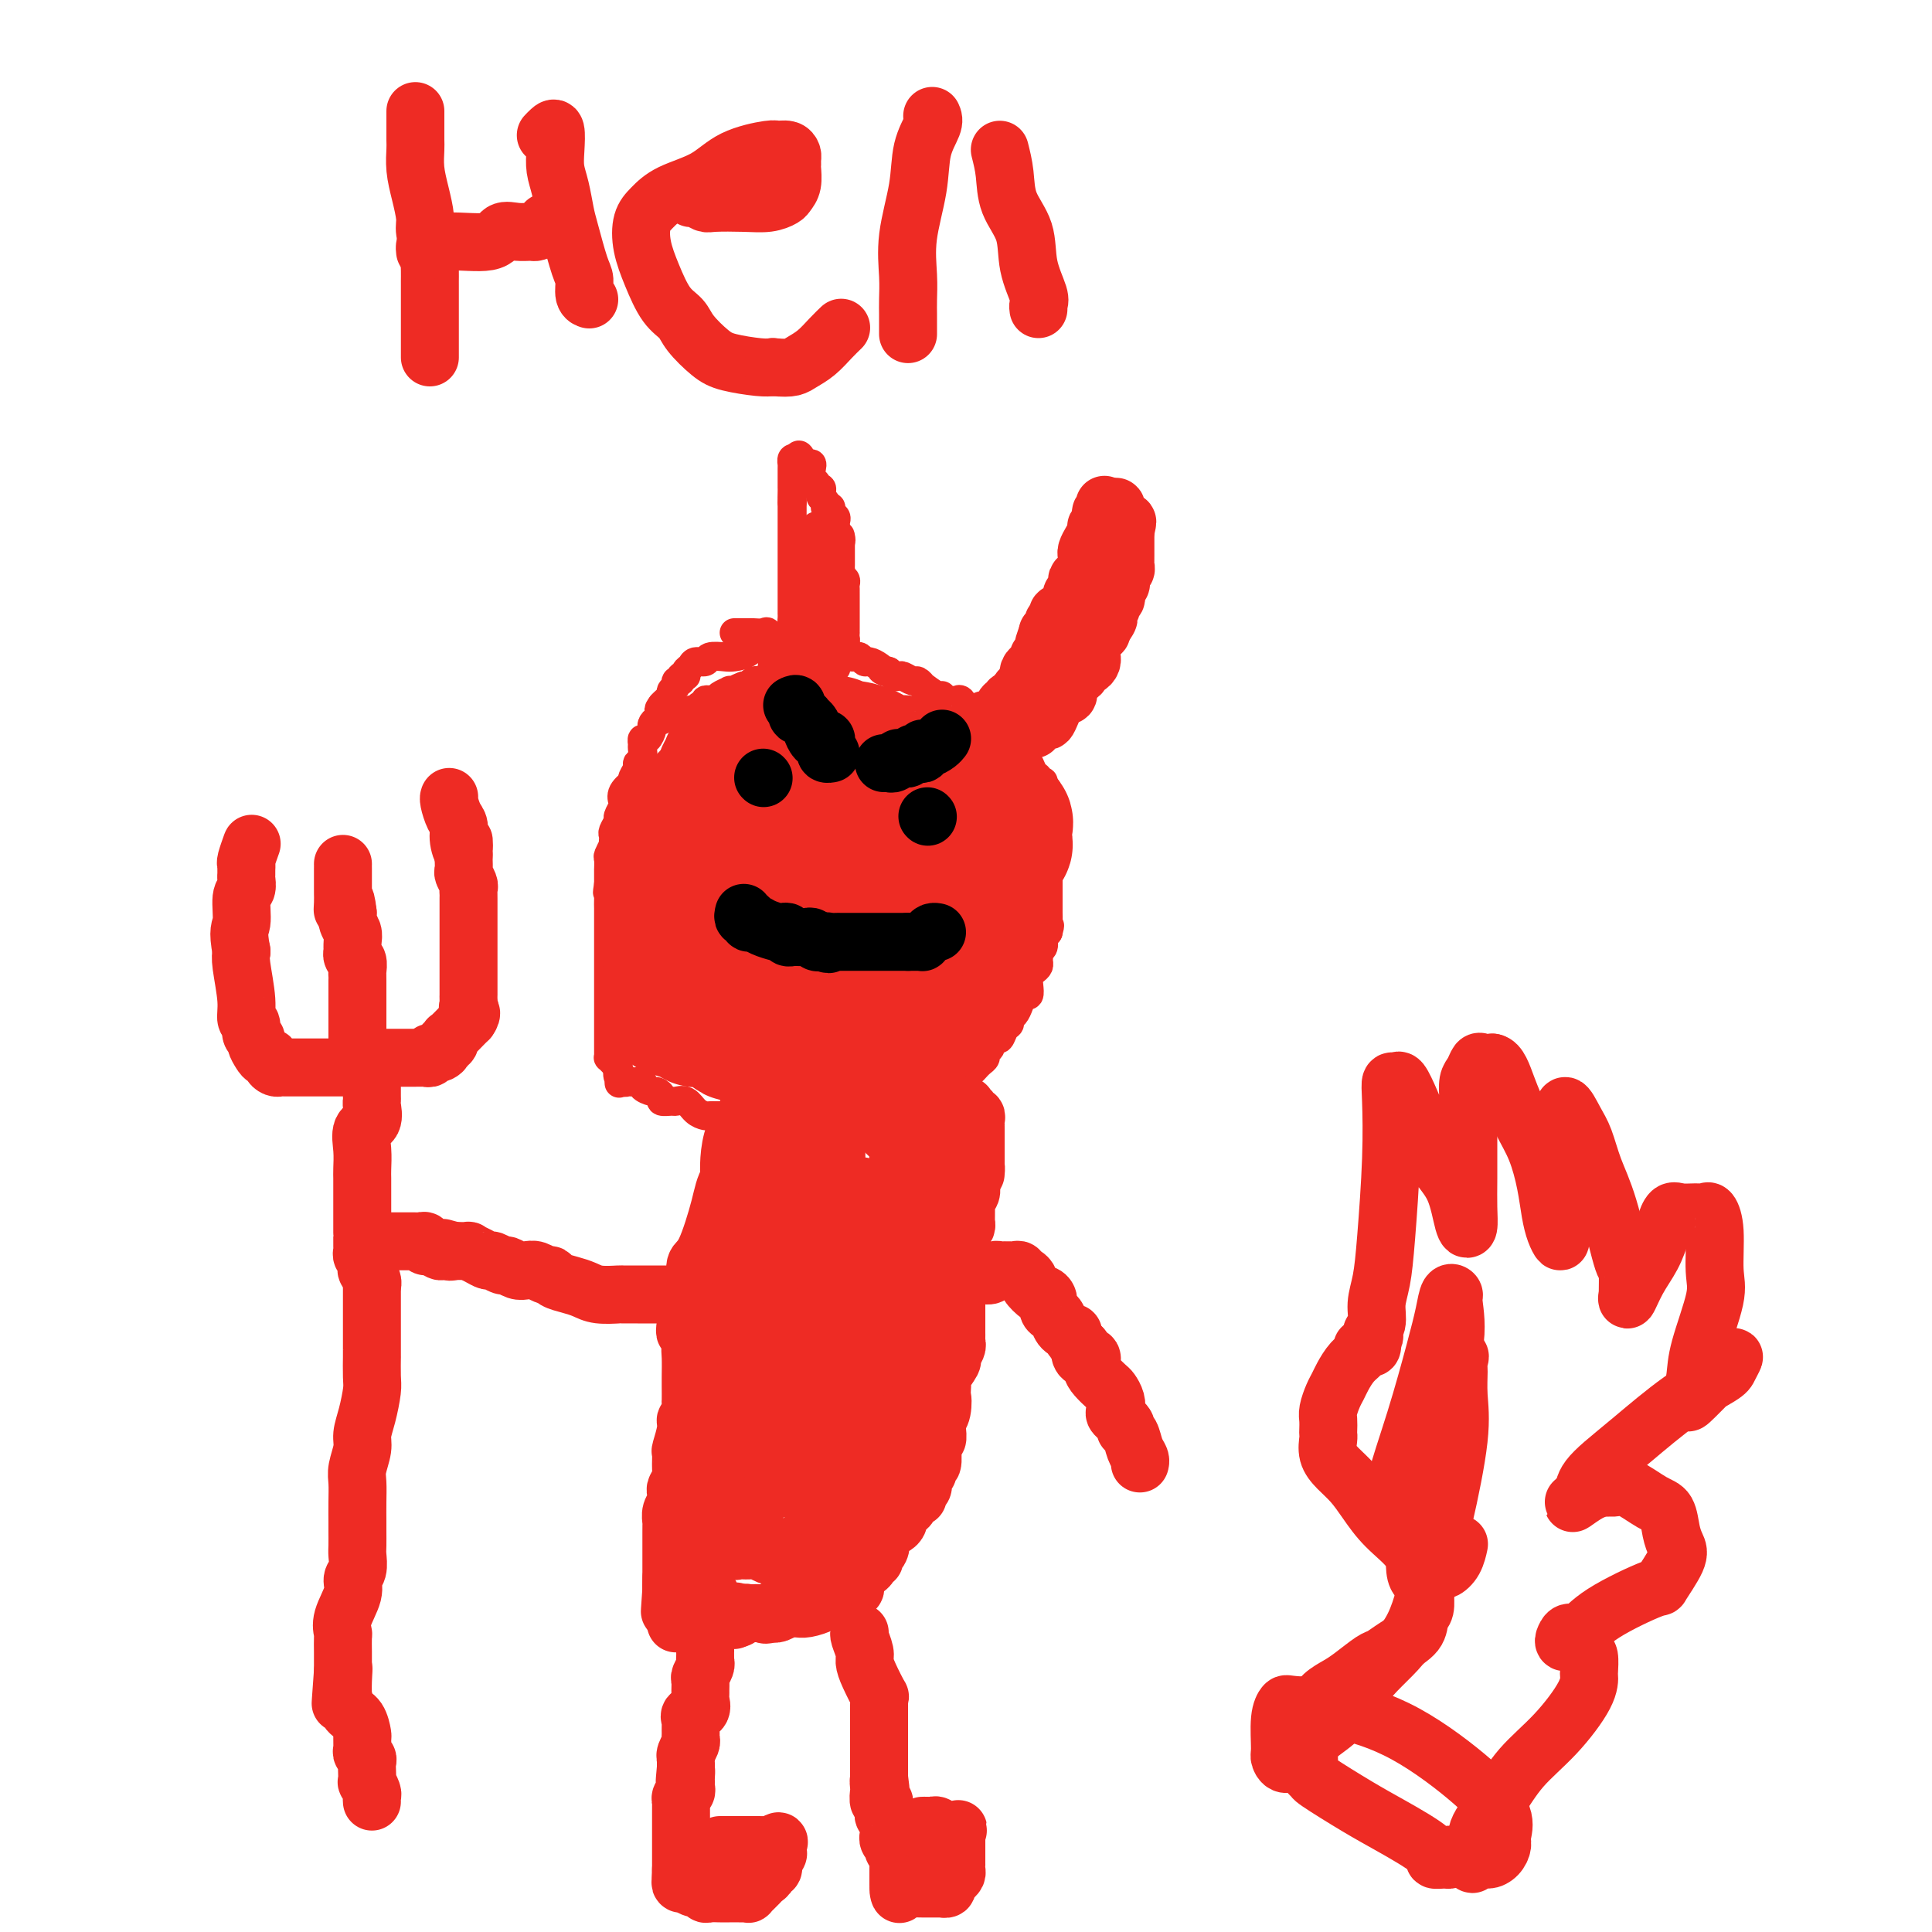 <svg viewBox='0 0 400 400' version='1.1' xmlns='http://www.w3.org/2000/svg' xmlns:xlink='http://www.w3.org/1999/xlink'><g fill='none' stroke='#EE2B24' stroke-width='6' stroke-linecap='round' stroke-linejoin='round'><path d='M164,132c-0.337,0.029 -0.675,0.059 -1,0c-0.325,-0.059 -0.638,-0.205 -1,0c-0.362,0.205 -0.772,0.763 -1,1c-0.228,0.237 -0.272,0.155 -1,0c-0.728,-0.155 -2.139,-0.382 -3,0c-0.861,0.382 -1.171,1.374 -2,2c-0.829,0.626 -2.176,0.885 -3,1c-0.824,0.115 -1.123,0.086 -2,0c-0.877,-0.086 -2.330,-0.231 -3,0c-0.670,0.231 -0.557,0.836 -1,1c-0.443,0.164 -1.443,-0.115 -2,0c-0.557,0.115 -0.670,0.623 -1,1c-0.330,0.377 -0.877,0.622 -1,1c-0.123,0.378 0.178,0.889 0,1c-0.178,0.111 -0.836,-0.177 -1,0c-0.164,0.177 0.167,0.821 0,1c-0.167,0.179 -0.832,-0.107 -1,0c-0.168,0.107 0.162,0.606 0,1c-0.162,0.394 -0.817,0.683 -1,1c-0.183,0.317 0.104,0.662 0,1c-0.104,0.338 -0.601,0.668 -1,1c-0.399,0.332 -0.699,0.666 -1,1'/><path d='M137,146c-1.095,1.494 -0.331,0.728 0,1c0.331,0.272 0.230,1.583 0,2c-0.230,0.417 -0.587,-0.061 -1,0c-0.413,0.061 -0.881,0.661 -1,1c-0.119,0.339 0.111,0.419 0,1c-0.111,0.581 -0.565,1.665 -1,2c-0.435,0.335 -0.853,-0.079 -1,0c-0.147,0.079 -0.024,0.650 0,1c0.024,0.350 -0.050,0.478 0,1c0.050,0.522 0.223,1.436 0,2c-0.223,0.564 -0.842,0.776 -1,1c-0.158,0.224 0.146,0.458 0,1c-0.146,0.542 -0.743,1.392 -1,2c-0.257,0.608 -0.173,0.974 0,1c0.173,0.026 0.435,-0.287 0,0c-0.435,0.287 -1.565,1.175 -2,2c-0.435,0.825 -0.173,1.587 0,2c0.173,0.413 0.257,0.478 0,1c-0.257,0.522 -0.853,1.501 -1,2c-0.147,0.499 0.157,0.516 0,1c-0.157,0.484 -0.773,1.434 -1,2c-0.227,0.566 -0.065,0.747 0,1c0.065,0.253 0.031,0.577 0,1c-0.031,0.423 -0.061,0.944 0,1c0.061,0.056 0.212,-0.355 0,0c-0.212,0.355 -0.789,1.475 -1,2c-0.211,0.525 -0.057,0.456 0,1c0.057,0.544 0.015,1.703 0,2c-0.015,0.297 -0.004,-0.266 0,0c0.004,0.266 0.001,1.362 0,2c-0.001,0.638 -0.001,0.819 0,1'/><path d='M126,183c-0.464,3.075 -0.124,1.261 0,1c0.124,-0.261 0.033,1.029 0,2c-0.033,0.971 -0.009,1.622 0,2c0.009,0.378 0.002,0.481 0,1c-0.002,0.519 -0.001,1.453 0,2c0.001,0.547 0.000,0.708 0,1c-0.000,0.292 -0.000,0.716 0,1c0.000,0.284 0.000,0.429 0,1c-0.000,0.571 -0.000,1.567 0,2c0.000,0.433 0.000,0.301 0,1c-0.000,0.699 -0.000,2.227 0,3c0.000,0.773 0.000,0.790 0,1c-0.000,0.210 -0.000,0.614 0,1c0.000,0.386 0.000,0.754 0,1c-0.000,0.246 -0.000,0.371 0,1c0.000,0.629 0.000,1.762 0,2c-0.000,0.238 -0.000,-0.417 0,0c0.000,0.417 0.000,1.908 0,3c-0.000,1.092 -0.000,1.784 0,2c0.000,0.216 0.000,-0.045 0,0c-0.000,0.045 -0.000,0.397 0,1c0.000,0.603 0.000,1.458 0,2c-0.000,0.542 -0.001,0.771 0,1c0.001,0.229 0.003,0.457 0,1c-0.003,0.543 -0.012,1.403 0,2c0.012,0.597 0.044,0.933 0,1c-0.044,0.067 -0.166,-0.136 0,0c0.166,0.136 0.619,0.610 1,1c0.381,0.390 0.691,0.695 1,1'/><path d='M128,221c0.327,6.040 0.143,2.140 0,1c-0.143,-1.140 -0.247,0.479 0,1c0.247,0.521 0.845,-0.057 1,0c0.155,0.057 -0.132,0.750 0,1c0.132,0.250 0.683,0.057 1,0c0.317,-0.057 0.399,0.023 1,0c0.601,-0.023 1.720,-0.147 2,0c0.280,0.147 -0.281,0.565 0,1c0.281,0.435 1.403,0.887 2,1c0.597,0.113 0.670,-0.113 1,0c0.330,0.113 0.918,0.564 1,1c0.082,0.436 -0.340,0.855 0,1c0.340,0.145 1.443,0.014 2,0c0.557,-0.014 0.569,0.087 1,0c0.431,-0.087 1.282,-0.363 2,0c0.718,0.363 1.304,1.365 2,2c0.696,0.635 1.501,0.902 2,1c0.499,0.098 0.692,0.026 1,0c0.308,-0.026 0.730,-0.007 1,0c0.270,0.007 0.387,0.002 1,0c0.613,-0.002 1.724,-0.001 2,0c0.276,0.001 -0.281,0.000 0,0c0.281,-0.000 1.399,-0.000 2,0c0.601,0.000 0.684,0.000 1,0c0.316,-0.000 0.866,-0.000 1,0c0.134,0.000 -0.146,0.000 0,0c0.146,-0.000 0.720,-0.000 1,0c0.280,0.000 0.268,0.000 1,0c0.732,-0.000 2.209,-0.000 3,0c0.791,0.000 0.895,0.000 1,0'/><path d='M161,231c3.865,0.480 1.528,0.181 1,0c-0.528,-0.181 0.751,-0.245 2,0c1.249,0.245 2.466,0.798 3,1c0.534,0.202 0.384,0.054 1,0c0.616,-0.054 1.997,-0.015 3,0c1.003,0.015 1.627,0.004 2,0c0.373,-0.004 0.496,-0.001 1,0c0.504,0.001 1.391,0.000 2,0c0.609,-0.000 0.940,-0.000 1,0c0.060,0.000 -0.152,0.000 0,0c0.152,-0.000 0.667,-0.000 1,0c0.333,0.000 0.485,0.001 1,0c0.515,-0.001 1.394,-0.003 2,0c0.606,0.003 0.940,0.012 1,0c0.060,-0.012 -0.154,-0.046 0,0c0.154,0.046 0.676,0.171 1,0c0.324,-0.171 0.450,-0.638 1,-1c0.550,-0.362 1.523,-0.619 2,-1c0.477,-0.381 0.457,-0.887 1,-1c0.543,-0.113 1.647,0.166 2,0c0.353,-0.166 -0.046,-0.777 0,-1c0.046,-0.223 0.538,-0.059 1,0c0.462,0.059 0.893,0.012 1,0c0.107,-0.012 -0.111,0.012 0,0c0.111,-0.012 0.551,-0.060 1,0c0.449,0.060 0.908,0.227 1,0c0.092,-0.227 -0.183,-0.848 0,-1c0.183,-0.152 0.822,0.165 1,0c0.178,-0.165 -0.106,-0.814 0,-1c0.106,-0.186 0.602,0.090 1,0c0.398,-0.090 0.699,-0.545 1,-1'/><path d='M196,225c2.730,-1.306 2.055,-1.071 2,-1c-0.055,0.071 0.510,-0.022 1,0c0.490,0.022 0.904,0.161 1,0c0.096,-0.161 -0.128,-0.620 0,-1c0.128,-0.380 0.608,-0.679 1,-1c0.392,-0.321 0.698,-0.663 1,-1c0.302,-0.337 0.602,-0.667 1,-1c0.398,-0.333 0.894,-0.668 1,-1c0.106,-0.332 -0.179,-0.662 0,-1c0.179,-0.338 0.821,-0.686 1,-1c0.179,-0.314 -0.106,-0.595 0,-1c0.106,-0.405 0.602,-0.935 1,-1c0.398,-0.065 0.698,0.334 1,0c0.302,-0.334 0.606,-1.401 1,-2c0.394,-0.599 0.879,-0.729 1,-1c0.121,-0.271 -0.122,-0.684 0,-1c0.122,-0.316 0.607,-0.535 1,-1c0.393,-0.465 0.693,-1.175 1,-2c0.307,-0.825 0.621,-1.765 1,-2c0.379,-0.235 0.823,0.235 1,0c0.177,-0.235 0.086,-1.176 0,-2c-0.086,-0.824 -0.166,-1.530 0,-2c0.166,-0.470 0.579,-0.704 1,-1c0.421,-0.296 0.849,-0.656 1,-1c0.151,-0.344 0.026,-0.673 0,-1c-0.026,-0.327 0.048,-0.651 0,-1c-0.048,-0.349 -0.219,-0.722 0,-1c0.219,-0.278 0.828,-0.459 1,-1c0.172,-0.541 -0.094,-1.440 0,-2c0.094,-0.560 0.547,-0.780 1,-1'/><path d='M217,193c0.619,-2.206 0.166,-1.221 0,-1c-0.166,0.221 -0.044,-0.321 0,-1c0.044,-0.679 0.012,-1.497 0,-2c-0.012,-0.503 -0.003,-0.693 0,-1c0.003,-0.307 0.001,-0.730 0,-1c-0.001,-0.270 -0.000,-0.387 0,-1c0.000,-0.613 0.000,-1.724 0,-2c-0.000,-0.276 -0.000,0.281 0,0c0.000,-0.281 0.000,-1.402 0,-2c-0.000,-0.598 -0.000,-0.675 0,-1c0.000,-0.325 0.000,-0.899 0,-1c-0.000,-0.101 -0.000,0.272 0,0c0.000,-0.272 0.000,-1.190 0,-2c-0.000,-0.810 -0.000,-1.513 0,-2c0.000,-0.487 0.000,-0.759 0,-1c-0.000,-0.241 -0.000,-0.450 0,-1c0.000,-0.550 0.000,-1.442 0,-2c-0.000,-0.558 -0.000,-0.784 0,-1c0.000,-0.216 0.001,-0.424 0,-1c-0.001,-0.576 -0.004,-1.521 0,-2c0.004,-0.479 0.016,-0.493 0,-1c-0.016,-0.507 -0.061,-1.508 0,-2c0.061,-0.492 0.227,-0.475 0,-1c-0.227,-0.525 -0.849,-1.593 -1,-2c-0.151,-0.407 0.167,-0.155 0,0c-0.167,0.155 -0.818,0.213 -1,0c-0.182,-0.213 0.106,-0.696 0,-1c-0.106,-0.304 -0.605,-0.428 -1,-1c-0.395,-0.572 -0.684,-1.592 -1,-2c-0.316,-0.408 -0.658,-0.204 -1,0'/><path d='M212,158c-0.726,-1.241 -0.041,-0.844 0,-1c0.041,-0.156 -0.561,-0.864 -1,-1c-0.439,-0.136 -0.714,0.301 -1,0c-0.286,-0.301 -0.584,-1.339 -1,-2c-0.416,-0.661 -0.951,-0.946 -1,-1c-0.049,-0.054 0.389,0.122 0,0c-0.389,-0.122 -1.606,-0.541 -2,-1c-0.394,-0.459 0.035,-0.959 0,-1c-0.035,-0.041 -0.534,0.377 -1,0c-0.466,-0.377 -0.898,-1.551 -1,-2c-0.102,-0.449 0.127,-0.175 0,0c-0.127,0.175 -0.612,0.250 -1,0c-0.388,-0.250 -0.681,-0.823 -1,-1c-0.319,-0.177 -0.663,0.044 -1,0c-0.337,-0.044 -0.667,-0.352 -1,-1c-0.333,-0.648 -0.667,-1.637 -1,-2c-0.333,-0.363 -0.663,-0.102 -1,0c-0.337,0.102 -0.679,0.043 -1,0c-0.321,-0.043 -0.619,-0.072 -1,0c-0.381,0.072 -0.844,0.245 -1,0c-0.156,-0.245 -0.007,-0.907 0,-1c0.007,-0.093 -0.130,0.382 -1,0c-0.870,-0.382 -2.475,-1.623 -3,-2c-0.525,-0.377 0.028,0.109 0,0c-0.028,-0.109 -0.637,-0.813 -1,-1c-0.363,-0.187 -0.478,0.143 -1,0c-0.522,-0.143 -1.449,-0.760 -2,-1c-0.551,-0.240 -0.725,-0.103 -1,0c-0.275,0.103 -0.650,0.172 -1,0c-0.350,-0.172 -0.675,-0.586 -1,-1'/><path d='M184,139c-2.515,-0.885 -1.304,-0.097 -1,0c0.304,0.097 -0.300,-0.496 -1,-1c-0.700,-0.504 -1.497,-0.920 -2,-1c-0.503,-0.080 -0.712,0.174 -1,0c-0.288,-0.174 -0.656,-0.778 -1,-1c-0.344,-0.222 -0.666,-0.063 -1,0c-0.334,0.063 -0.680,0.031 -1,0c-0.320,-0.031 -0.613,-0.061 -1,0c-0.387,0.061 -0.867,0.212 -1,0c-0.133,-0.212 0.080,-0.789 0,-1c-0.080,-0.211 -0.452,-0.057 -1,0c-0.548,0.057 -1.271,0.015 -2,0c-0.729,-0.015 -1.466,-0.004 -2,0c-0.534,0.004 -0.867,0.001 -1,0c-0.133,-0.001 -0.067,-0.001 0,0'/><path d='M168,135c-2.667,-0.574 -1.334,-0.008 -1,0c0.334,0.008 -0.330,-0.541 -1,-1c-0.670,-0.459 -1.344,-0.827 -2,-1c-0.656,-0.173 -1.292,-0.152 -2,0c-0.708,0.152 -1.486,0.433 -2,0c-0.514,-0.433 -0.764,-1.580 -1,-2c-0.236,-0.420 -0.459,-0.113 -1,0c-0.541,0.113 -1.402,0.030 -2,0c-0.598,-0.030 -0.935,-0.008 -1,0c-0.065,0.008 0.140,0.002 0,0c-0.140,-0.002 -0.625,-0.001 -1,0c-0.375,0.001 -0.639,0.000 -1,0c-0.361,-0.000 -0.817,-0.000 -1,0c-0.183,0.000 -0.091,0.000 0,0'/><path d='M143,149c0.182,0.000 0.363,0.000 1,0c0.637,-0.000 1.729,-0.000 2,0c0.271,0.000 -0.278,0.001 0,0c0.278,-0.001 1.384,-0.003 2,0c0.616,0.003 0.742,0.012 1,0c0.258,-0.012 0.646,-0.044 1,0c0.354,0.044 0.672,0.165 1,0c0.328,-0.165 0.664,-0.617 1,-1c0.336,-0.383 0.671,-0.697 1,-1c0.329,-0.303 0.653,-0.596 1,-1c0.347,-0.404 0.719,-0.920 1,-1c0.281,-0.080 0.471,0.275 1,0c0.529,-0.275 1.396,-1.182 2,-2c0.604,-0.818 0.946,-1.547 1,-2c0.054,-0.453 -0.179,-0.628 0,-1c0.179,-0.372 0.770,-0.940 1,-1c0.230,-0.060 0.099,0.387 0,0c-0.099,-0.387 -0.166,-1.609 0,-2c0.166,-0.391 0.567,0.050 1,0c0.433,-0.050 0.900,-0.591 1,-1c0.100,-0.409 -0.165,-0.687 0,-1c0.165,-0.313 0.762,-0.661 1,-1c0.238,-0.339 0.119,-0.670 0,-1'/><path d='M163,133c1.641,-2.803 0.244,-2.310 0,-2c-0.244,0.310 0.667,0.439 1,0c0.333,-0.439 0.089,-1.445 0,-2c-0.089,-0.555 -0.024,-0.659 0,-1c0.024,-0.341 0.006,-0.918 0,-1c-0.006,-0.082 -0.002,0.331 0,0c0.002,-0.331 0.000,-1.405 0,-2c-0.000,-0.595 -0.000,-0.709 0,-1c0.000,-0.291 0.000,-0.757 0,-1c-0.000,-0.243 -0.000,-0.263 0,-1c0.000,-0.737 0.000,-2.190 0,-3c-0.000,-0.810 -0.000,-0.977 0,-1c0.000,-0.023 0.000,0.099 0,0c-0.000,-0.099 -0.000,-0.420 0,-1c0.000,-0.580 0.000,-1.420 0,-2c-0.000,-0.580 -0.000,-0.900 0,-1c0.000,-0.100 0.000,0.019 0,0c-0.000,-0.019 -0.000,-0.176 0,-1c0.000,-0.824 0.000,-2.316 0,-3c-0.000,-0.684 -0.000,-0.561 0,-1c0.000,-0.439 0.000,-1.441 0,-2c-0.000,-0.559 -0.000,-0.676 0,-1c0.000,-0.324 0.000,-0.857 0,-1c-0.000,-0.143 -0.000,0.102 0,0c0.000,-0.102 0.000,-0.551 0,-1'/><path d='M164,104c0.155,-4.669 0.041,-1.843 0,-1c-0.041,0.843 -0.011,-0.299 0,-1c0.011,-0.701 0.003,-0.961 0,-1c-0.003,-0.039 -0.001,0.145 0,0c0.001,-0.145 0.000,-0.617 0,-1c-0.000,-0.383 0.000,-0.676 0,-1c-0.000,-0.324 -0.001,-0.679 0,-1c0.001,-0.321 0.003,-0.608 0,-1c-0.003,-0.392 -0.011,-0.889 0,-1c0.011,-0.111 0.041,0.162 0,0c-0.041,-0.162 -0.155,-0.761 0,-1c0.155,-0.239 0.577,-0.120 1,0'/><path d='M165,95c0.336,-1.455 0.678,-0.593 1,0c0.322,0.593 0.626,0.918 1,1c0.374,0.082 0.817,-0.079 1,0c0.183,0.079 0.105,0.399 0,1c-0.105,0.601 -0.238,1.485 0,2c0.238,0.515 0.847,0.663 1,1c0.153,0.337 -0.152,0.864 0,1c0.152,0.136 0.759,-0.117 1,0c0.241,0.117 0.116,0.606 0,1c-0.116,0.394 -0.223,0.693 0,1c0.223,0.307 0.777,0.621 1,1c0.223,0.379 0.116,0.823 0,1c-0.116,0.177 -0.241,0.089 0,0c0.241,-0.089 0.849,-0.177 1,0c0.151,0.177 -0.156,0.621 0,1c0.156,0.379 0.774,0.693 1,1c0.226,0.307 0.061,0.607 0,1c-0.061,0.393 -0.016,0.878 0,1c0.016,0.122 0.004,-0.121 0,0c-0.004,0.121 -0.001,0.606 0,1c0.001,0.394 0.001,0.697 0,1'/><path d='M173,111c1.464,2.427 1.124,0.496 1,0c-0.124,-0.496 -0.033,0.445 0,1c0.033,0.555 0.009,0.726 0,1c-0.009,0.274 -0.002,0.652 0,1c0.002,0.348 0.001,0.667 0,1c-0.001,0.333 -0.001,0.681 0,1c0.001,0.319 0.004,0.610 0,1c-0.004,0.390 -0.015,0.878 0,1c0.015,0.122 0.057,-0.122 0,0c-0.057,0.122 -0.211,0.611 0,1c0.211,0.389 0.789,0.678 1,1c0.211,0.322 0.057,0.677 0,1c-0.057,0.323 -0.015,0.615 0,1c0.015,0.385 0.004,0.864 0,1c-0.004,0.136 -0.001,-0.069 0,0c0.001,0.069 0.000,0.413 0,1c-0.000,0.587 -0.000,1.418 0,2c0.000,0.582 0.000,0.916 0,1c-0.000,0.084 0.000,-0.084 0,0c-0.000,0.084 -0.000,0.418 0,1c0.000,0.582 0.001,1.412 0,2c-0.001,0.588 -0.003,0.935 0,1c0.003,0.065 0.011,-0.151 0,0c-0.011,0.151 -0.042,0.667 0,1c0.042,0.333 0.155,0.481 0,1c-0.155,0.519 -0.580,1.409 -1,2c-0.420,0.591 -0.834,0.883 -1,1c-0.166,0.117 -0.083,0.058 0,0'/><path d='M173,136c0.060,4.045 0.209,1.659 0,1c-0.209,-0.659 -0.778,0.411 -1,1c-0.222,0.589 -0.097,0.697 0,1c0.097,0.303 0.167,0.802 0,1c-0.167,0.198 -0.571,0.095 -1,0c-0.429,-0.095 -0.885,-0.180 -1,0c-0.115,0.180 0.110,0.626 0,1c-0.110,0.374 -0.555,0.675 -1,1c-0.445,0.325 -0.889,0.675 -1,1c-0.111,0.325 0.111,0.627 0,1c-0.111,0.373 -0.556,0.817 -1,1c-0.444,0.183 -0.889,0.106 -1,0c-0.111,-0.106 0.110,-0.240 0,0c-0.110,0.240 -0.550,0.852 -1,1c-0.450,0.148 -0.908,-0.170 -1,0c-0.092,0.170 0.183,0.829 0,1c-0.183,0.171 -0.823,-0.147 -1,0c-0.177,0.147 0.110,0.758 0,1c-0.110,0.242 -0.617,0.117 -1,0c-0.383,-0.117 -0.642,-0.224 -1,0c-0.358,0.224 -0.817,0.778 -1,1c-0.183,0.222 -0.092,0.111 0,0'/><path d='M160,149c-2.492,2.011 -2.222,0.539 -2,0c0.222,-0.539 0.396,-0.144 0,0c-0.396,0.144 -1.363,0.039 -2,0c-0.637,-0.039 -0.945,-0.010 -1,0c-0.055,0.010 0.143,0.003 0,0c-0.143,-0.003 -0.627,-0.001 -1,0c-0.373,0.001 -0.633,0.003 -1,0c-0.367,-0.003 -0.839,-0.010 -1,0c-0.161,0.010 -0.009,0.038 0,0c0.009,-0.038 -0.123,-0.143 0,-1c0.123,-0.857 0.503,-2.467 1,-3c0.497,-0.533 1.113,0.012 2,0c0.887,-0.012 2.047,-0.580 3,-1c0.953,-0.420 1.701,-0.691 2,-1c0.299,-0.309 0.150,-0.654 0,-1'/><path d='M160,142c1.281,-0.630 0.983,-0.705 1,-1c0.017,-0.295 0.347,-0.810 1,-1c0.653,-0.190 1.628,-0.055 2,0c0.372,0.055 0.141,0.028 0,0c-0.141,-0.028 -0.192,-0.059 0,0c0.192,0.059 0.626,0.208 1,0c0.374,-0.208 0.688,-0.773 1,-1c0.312,-0.227 0.622,-0.116 1,0c0.378,0.116 0.823,0.237 1,0c0.177,-0.237 0.085,-0.833 0,-1c-0.085,-0.167 -0.162,0.096 0,0c0.162,-0.096 0.564,-0.550 1,-1c0.436,-0.450 0.905,-0.894 1,-1c0.095,-0.106 -0.185,0.127 0,0c0.185,-0.127 0.834,-0.613 1,-1c0.166,-0.387 -0.152,-0.675 0,-1c0.152,-0.325 0.773,-0.686 1,-1c0.227,-0.314 0.061,-0.581 0,-1c-0.061,-0.419 -0.016,-0.991 0,-1c0.016,-0.009 0.004,0.545 0,0c-0.004,-0.545 -0.001,-2.187 0,-3c0.001,-0.813 0.000,-0.796 0,-1c-0.000,-0.204 -0.000,-0.628 0,-1c0.000,-0.372 0.000,-0.691 0,-1c-0.000,-0.309 -0.000,-0.608 0,-1c0.000,-0.392 0.000,-0.878 0,-1c-0.000,-0.122 -0.000,0.121 0,0c0.000,-0.121 0.000,-0.606 0,-1c-0.000,-0.394 -0.000,-0.697 0,-1'/><path d='M172,121c0.000,-1.959 0.001,-0.857 0,-1c-0.001,-0.143 -0.004,-1.530 0,-2c0.004,-0.470 0.016,-0.024 0,0c-0.016,0.024 -0.061,-0.375 0,-1c0.061,-0.625 0.226,-1.477 0,-2c-0.226,-0.523 -0.844,-0.717 -1,-1c-0.156,-0.283 0.151,-0.654 0,-1c-0.151,-0.346 -0.758,-0.667 -1,-1c-0.242,-0.333 -0.117,-0.679 0,-1c0.117,-0.321 0.228,-0.619 0,-1c-0.228,-0.381 -0.793,-0.845 -1,-1c-0.207,-0.155 -0.055,-0.000 0,0c0.055,0.000 0.015,-0.154 0,0c-0.015,0.154 -0.004,0.615 0,1c0.004,0.385 0.002,0.692 0,1'/><path d='M169,111c-0.464,-1.445 -0.124,-0.059 0,1c0.124,1.059 0.033,1.789 0,2c-0.033,0.211 -0.008,-0.098 0,0c0.008,0.098 -0.002,0.604 0,1c0.002,0.396 0.015,0.684 0,1c-0.015,0.316 -0.056,0.662 0,1c0.056,0.338 0.211,0.668 0,1c-0.211,0.332 -0.789,0.666 -1,1c-0.211,0.334 -0.057,0.667 0,1c0.057,0.333 0.016,0.667 0,1c-0.016,0.333 -0.008,0.666 0,1c0.008,0.334 0.016,0.668 0,1c-0.016,0.332 -0.057,0.661 0,1c0.057,0.339 0.211,0.686 0,1c-0.211,0.314 -0.789,0.595 -1,1c-0.211,0.405 -0.057,0.936 0,1c0.057,0.064 0.015,-0.338 0,0c-0.015,0.338 -0.004,1.417 0,2c0.004,0.583 0.001,0.672 0,1c-0.001,0.328 -0.000,0.896 0,1c0.000,0.104 0.000,-0.256 0,0c-0.000,0.256 -0.000,1.128 0,2'/><path d='M167,133c-0.343,3.581 -0.201,1.533 0,1c0.201,-0.533 0.460,0.449 0,1c-0.460,0.551 -1.640,0.672 -2,1c-0.360,0.328 0.100,0.862 0,1c-0.100,0.138 -0.762,-0.121 -1,0c-0.238,0.121 -0.054,0.621 0,1c0.054,0.379 -0.023,0.638 0,1c0.023,0.362 0.146,0.828 0,1c-0.146,0.172 -0.560,0.050 -1,0c-0.440,-0.050 -0.907,-0.027 -1,0c-0.093,0.027 0.186,0.060 0,0c-0.186,-0.060 -0.838,-0.212 -1,0c-0.162,0.212 0.165,0.789 0,1c-0.165,0.211 -0.821,0.055 -1,0c-0.179,-0.055 0.120,-0.011 0,0c-0.120,0.011 -0.658,-0.011 -1,0c-0.342,0.011 -0.487,0.055 -1,0c-0.513,-0.055 -1.395,-0.211 -2,0c-0.605,0.211 -0.932,0.788 -1,1c-0.068,0.212 0.123,0.061 0,0c-0.123,-0.061 -0.562,-0.030 -1,0'/><path d='M154,142c-1.932,0.687 -1.760,0.906 -2,1c-0.240,0.094 -0.890,0.064 -1,0c-0.110,-0.064 0.320,-0.162 0,0c-0.320,0.162 -1.391,0.583 -2,1c-0.609,0.417 -0.755,0.829 -1,1c-0.245,0.171 -0.590,0.103 -1,0c-0.410,-0.103 -0.884,-0.239 -1,0c-0.116,0.239 0.128,0.853 0,1c-0.128,0.147 -0.627,-0.172 -1,0c-0.373,0.172 -0.621,0.834 -1,1c-0.379,0.166 -0.890,-0.166 -1,0c-0.110,0.166 0.180,0.829 0,1c-0.180,0.171 -0.832,-0.150 -1,0c-0.168,0.150 0.147,0.771 0,1c-0.147,0.229 -0.756,0.065 -1,0c-0.244,-0.065 -0.122,-0.033 0,0'/><path d='M191,153c-0.098,0.000 -0.197,0.000 0,0c0.197,-0.000 0.689,-0.000 1,0c0.311,0.000 0.443,0.001 1,0c0.557,-0.001 1.541,-0.004 3,0c1.459,0.004 3.394,0.016 4,0c0.606,-0.016 -0.118,-0.060 0,0c0.118,0.060 1.078,0.222 2,0c0.922,-0.222 1.806,-0.829 2,-1c0.194,-0.171 -0.304,0.094 0,0c0.304,-0.094 1.409,-0.546 2,-1c0.591,-0.454 0.669,-0.908 1,-1c0.331,-0.092 0.915,0.179 1,0c0.085,-0.179 -0.328,-0.806 0,-1c0.328,-0.194 1.398,0.046 2,0c0.602,-0.046 0.737,-0.378 1,-1c0.263,-0.622 0.653,-1.533 1,-2c0.347,-0.467 0.653,-0.491 1,-1c0.347,-0.509 0.737,-1.502 1,-2c0.263,-0.498 0.398,-0.501 1,-1c0.602,-0.499 1.671,-1.495 2,-2c0.329,-0.505 -0.080,-0.519 0,-1c0.080,-0.481 0.650,-1.428 1,-2c0.350,-0.572 0.479,-0.769 1,-1c0.521,-0.231 1.435,-0.494 2,-1c0.565,-0.506 0.783,-1.253 1,-2'/><path d='M222,133c1.870,-2.667 0.543,-1.334 0,-1c-0.543,0.334 -0.304,-0.330 0,-1c0.304,-0.670 0.674,-1.345 1,-2c0.326,-0.655 0.610,-1.289 1,-2c0.390,-0.711 0.888,-1.500 1,-2c0.112,-0.500 -0.162,-0.711 0,-1c0.162,-0.289 0.761,-0.655 1,-1c0.239,-0.345 0.120,-0.670 0,-1c-0.120,-0.330 -0.240,-0.666 0,-1c0.240,-0.334 0.839,-0.667 1,-1c0.161,-0.333 -0.115,-0.667 0,-1c0.115,-0.333 0.623,-0.667 1,-1c0.377,-0.333 0.623,-0.667 1,-1c0.377,-0.333 0.886,-0.666 1,-1c0.114,-0.334 -0.166,-0.668 0,-1c0.166,-0.332 0.779,-0.662 1,-1c0.221,-0.338 0.050,-0.683 0,-1c-0.050,-0.317 0.023,-0.607 0,-1c-0.023,-0.393 -0.140,-0.889 0,-1c0.140,-0.111 0.538,0.162 1,0c0.462,-0.162 0.989,-0.761 1,-1c0.011,-0.239 -0.495,-0.120 -1,0'/><path d='M232,110c1.324,-3.375 -0.365,-0.313 -1,1c-0.635,1.313 -0.215,0.876 0,1c0.215,0.124 0.227,0.811 0,1c-0.227,0.189 -0.691,-0.118 -1,0c-0.309,0.118 -0.461,0.661 -1,1c-0.539,0.339 -1.464,0.472 -2,1c-0.536,0.528 -0.683,1.449 -1,2c-0.317,0.551 -0.803,0.730 -1,1c-0.197,0.270 -0.104,0.631 0,1c0.104,0.369 0.220,0.746 0,1c-0.220,0.254 -0.777,0.386 -1,1c-0.223,0.614 -0.112,1.709 0,2c0.112,0.291 0.226,-0.222 0,0c-0.226,0.222 -0.793,1.178 -1,2c-0.207,0.822 -0.056,1.511 0,2c0.056,0.489 0.015,0.779 0,1c-0.015,0.221 -0.004,0.374 0,1c0.004,0.626 0.001,1.726 0,2c-0.001,0.274 0.001,-0.277 0,0c-0.001,0.277 -0.004,1.383 0,2c0.004,0.617 0.015,0.747 0,1c-0.015,0.253 -0.056,0.631 0,1c0.056,0.369 0.208,0.730 0,1c-0.208,0.270 -0.778,0.450 -1,1c-0.222,0.550 -0.097,1.472 0,2c0.097,0.528 0.167,0.664 0,1c-0.167,0.336 -0.571,0.874 -1,1c-0.429,0.126 -0.885,-0.158 -1,0c-0.115,0.158 0.110,0.760 0,1c-0.110,0.240 -0.555,0.120 -1,0'/><path d='M219,142c-1.086,3.951 -0.802,1.828 -1,1c-0.198,-0.828 -0.879,-0.363 -1,0c-0.121,0.363 0.318,0.623 0,1c-0.318,0.377 -1.395,0.870 -2,1c-0.605,0.130 -0.740,-0.105 -1,0c-0.260,0.105 -0.647,0.549 -1,1c-0.353,0.451 -0.673,0.909 -1,1c-0.327,0.091 -0.661,-0.186 -1,0c-0.339,0.186 -0.683,0.833 -1,1c-0.317,0.167 -0.606,-0.148 -1,0c-0.394,0.148 -0.893,0.757 -1,1c-0.107,0.243 0.179,0.120 0,0c-0.179,-0.120 -0.821,-0.238 -1,0c-0.179,0.238 0.107,0.833 0,1c-0.107,0.167 -0.606,-0.095 -1,0c-0.394,0.095 -0.683,0.547 -1,1c-0.317,0.453 -0.663,0.906 -1,1c-0.337,0.094 -0.664,-0.172 -1,0c-0.336,0.172 -0.682,0.782 -1,1c-0.318,0.218 -0.610,0.044 -1,0c-0.390,-0.044 -0.878,0.041 -1,0c-0.122,-0.041 0.122,-0.207 0,0c-0.122,0.207 -0.610,0.786 -1,1c-0.390,0.214 -0.683,0.061 -1,0c-0.317,-0.061 -0.659,-0.031 -1,0'/><path d='M197,154c-3.568,1.796 -1.489,0.284 -1,0c0.489,-0.284 -0.613,0.658 -1,1c-0.387,0.342 -0.057,0.085 0,0c0.057,-0.085 -0.157,0.002 0,0c0.157,-0.002 0.685,-0.092 1,0c0.315,0.092 0.417,0.365 1,0c0.583,-0.365 1.648,-1.370 3,-2c1.352,-0.630 2.992,-0.886 4,-1c1.008,-0.114 1.383,-0.087 2,0c0.617,0.087 1.474,0.235 2,0c0.526,-0.235 0.719,-0.851 1,-1c0.281,-0.149 0.649,0.170 1,0c0.351,-0.170 0.686,-0.829 1,-1c0.314,-0.171 0.609,0.148 1,0c0.391,-0.148 0.878,-0.761 1,-1c0.122,-0.239 -0.121,-0.103 0,0c0.121,0.103 0.606,0.172 1,0c0.394,-0.172 0.697,-0.586 1,-1'/><path d='M215,148c2.740,-1.166 0.589,-1.082 0,-1c-0.589,0.082 0.382,0.163 1,0c0.618,-0.163 0.882,-0.569 1,-1c0.118,-0.431 0.088,-0.885 0,-1c-0.088,-0.115 -0.235,0.110 0,0c0.235,-0.110 0.851,-0.554 1,-1c0.149,-0.446 -0.168,-0.893 0,-1c0.168,-0.107 0.819,0.126 1,0c0.181,-0.126 -0.110,-0.610 0,-1c0.110,-0.390 0.622,-0.687 1,-1c0.378,-0.313 0.622,-0.642 1,-1c0.378,-0.358 0.888,-0.745 1,-1c0.112,-0.255 -0.176,-0.379 0,-1c0.176,-0.621 0.817,-1.738 1,-2c0.183,-0.262 -0.091,0.333 0,0c0.091,-0.333 0.546,-1.594 1,-2c0.454,-0.406 0.905,0.043 1,0c0.095,-0.043 -0.168,-0.578 0,-1c0.168,-0.422 0.765,-0.732 1,-1c0.235,-0.268 0.108,-0.496 0,-1c-0.108,-0.504 -0.198,-1.284 0,-2c0.198,-0.716 0.683,-1.367 1,-2c0.317,-0.633 0.466,-1.248 1,-2c0.534,-0.752 1.452,-1.641 2,-3c0.548,-1.359 0.724,-3.189 1,-4c0.276,-0.811 0.651,-0.603 1,-1c0.349,-0.397 0.671,-1.399 1,-2c0.329,-0.601 0.664,-0.800 1,-1'/><path d='M234,114c2.881,-5.488 0.583,-2.208 0,-1c-0.583,1.208 0.548,0.345 1,0c0.452,-0.345 0.226,-0.173 0,0'/></g>
<g fill='none' stroke='#EE2B24' stroke-width='28' stroke-linecap='round' stroke-linejoin='round'><path d='M195,167c-0.002,-0.218 -0.004,-0.435 0,-1c0.004,-0.565 0.012,-1.476 0,-2c-0.012,-0.524 -0.046,-0.661 0,-1c0.046,-0.339 0.171,-0.879 0,-1c-0.171,-0.121 -0.638,0.179 -1,0c-0.362,-0.179 -0.618,-0.836 -1,-1c-0.382,-0.164 -0.889,0.166 -1,0c-0.111,-0.166 0.174,-0.828 0,-1c-0.174,-0.172 -0.806,0.146 -1,0c-0.194,-0.146 0.050,-0.757 0,-1c-0.050,-0.243 -0.394,-0.118 -1,0c-0.606,0.118 -1.474,0.230 -2,0c-0.526,-0.230 -0.710,-0.800 -1,-1c-0.290,-0.200 -0.687,-0.029 -1,0c-0.313,0.029 -0.541,-0.084 -1,0c-0.459,0.084 -1.149,0.363 -2,0c-0.851,-0.363 -1.864,-1.369 -3,-2c-1.136,-0.631 -2.395,-0.887 -3,-1c-0.605,-0.113 -0.557,-0.083 -1,0c-0.443,0.083 -1.375,0.218 -2,0c-0.625,-0.218 -0.941,-0.790 -1,-1c-0.059,-0.210 0.138,-0.056 0,0c-0.138,0.056 -0.611,0.016 -1,0c-0.389,-0.016 -0.695,-0.008 -1,0'/><path d='M171,154c-3.255,-0.790 -1.392,-0.264 -1,0c0.392,0.264 -0.685,0.267 -1,0c-0.315,-0.267 0.134,-0.804 0,-1c-0.134,-0.196 -0.852,-0.053 -1,0c-0.148,0.053 0.273,0.014 0,0c-0.273,-0.014 -1.240,-0.004 -2,0c-0.760,0.004 -1.313,0.001 -2,0c-0.687,-0.001 -1.508,-0.000 -2,0c-0.492,0.000 -0.656,-0.001 -1,0c-0.344,0.001 -0.869,0.003 -1,0c-0.131,-0.003 0.133,-0.012 0,0c-0.133,0.012 -0.662,0.045 -1,0c-0.338,-0.045 -0.486,-0.167 -1,0c-0.514,0.167 -1.393,0.623 -2,1c-0.607,0.377 -0.941,0.675 -1,1c-0.059,0.325 0.157,0.679 0,1c-0.157,0.321 -0.687,0.611 -1,1c-0.313,0.389 -0.410,0.878 -1,1c-0.590,0.122 -1.675,-0.122 -2,0c-0.325,0.122 0.109,0.610 0,1c-0.109,0.390 -0.760,0.682 -1,1c-0.240,0.318 -0.069,0.662 0,1c0.069,0.338 0.034,0.669 0,1'/><path d='M150,162c-1.415,1.571 -0.953,0.998 -1,1c-0.047,0.002 -0.604,0.579 -1,1c-0.396,0.421 -0.630,0.685 -1,1c-0.370,0.315 -0.877,0.679 -1,1c-0.123,0.321 0.139,0.597 0,1c-0.139,0.403 -0.679,0.931 -1,1c-0.321,0.069 -0.425,-0.323 -1,0c-0.575,0.323 -1.622,1.361 -2,2c-0.378,0.639 -0.086,0.878 0,1c0.086,0.122 -0.033,0.126 0,0c0.033,-0.126 0.219,-0.382 0,0c-0.219,0.382 -0.843,1.402 -1,2c-0.157,0.598 0.154,0.775 0,1c-0.154,0.225 -0.773,0.497 -1,1c-0.227,0.503 -0.061,1.238 0,2c0.061,0.762 0.016,1.550 0,2c-0.016,0.450 -0.004,0.562 0,1c0.004,0.438 0.001,1.201 0,2c-0.001,0.799 -0.000,1.632 0,2c0.000,0.368 0.000,0.269 0,1c-0.000,0.731 -0.000,2.291 0,3c0.000,0.709 0.000,0.567 0,1c-0.000,0.433 -0.000,1.439 0,2c0.000,0.561 0.000,0.675 0,1c-0.000,0.325 -0.000,0.861 0,1c0.000,0.139 0.000,-0.117 0,0c-0.000,0.117 -0.000,0.609 0,1c0.000,0.391 0.000,0.682 0,1c-0.000,0.318 -0.000,0.662 0,1c0.000,0.338 0.000,0.669 0,1'/><path d='M140,197c-0.171,3.892 -0.098,1.621 0,1c0.098,-0.621 0.223,0.407 0,1c-0.223,0.593 -0.792,0.750 -1,1c-0.208,0.250 -0.056,0.592 0,1c0.056,0.408 0.015,0.883 0,1c-0.015,0.117 -0.004,-0.122 0,0c0.004,0.122 0.001,0.606 0,1c-0.001,0.394 -0.000,0.697 0,1c0.000,0.303 0.000,0.606 0,1c-0.000,0.394 -0.001,0.880 0,1c0.001,0.120 0.002,-0.125 0,0c-0.002,0.125 -0.009,0.622 0,1c0.009,0.378 0.033,0.637 0,1c-0.033,0.363 -0.124,0.828 0,1c0.124,0.172 0.464,0.049 1,0c0.536,-0.049 1.268,-0.025 2,0'/><path d='M142,209c0.417,0.243 -0.042,0.850 0,1c0.042,0.150 0.585,-0.156 1,0c0.415,0.156 0.703,0.774 1,1c0.297,0.226 0.604,0.061 1,0c0.396,-0.061 0.879,-0.017 1,0c0.121,0.017 -0.122,0.008 0,0c0.122,-0.008 0.610,-0.013 1,0c0.390,0.013 0.682,0.046 1,0c0.318,-0.046 0.663,-0.170 1,0c0.337,0.170 0.668,0.633 1,1c0.332,0.367 0.666,0.637 1,1c0.334,0.363 0.667,0.819 1,1c0.333,0.181 0.667,0.087 1,0c0.333,-0.087 0.667,-0.168 1,0c0.333,0.168 0.667,0.584 1,1'/><path d='M155,215c1.963,0.928 0.371,0.249 0,0c-0.371,-0.249 0.479,-0.067 1,0c0.521,0.067 0.713,0.018 1,0c0.287,-0.018 0.667,-0.005 1,0c0.333,0.005 0.618,0.001 1,0c0.382,-0.001 0.862,-0.000 1,0c0.138,0.000 -0.065,0.000 0,0c0.065,-0.000 0.399,-0.000 1,0c0.601,0.000 1.470,0.000 2,0c0.530,-0.000 0.721,-0.000 1,0c0.279,0.000 0.647,0.000 1,0c0.353,-0.000 0.690,-0.001 1,0c0.310,0.001 0.593,0.004 1,0c0.407,-0.004 0.938,-0.015 1,0c0.062,0.015 -0.344,0.056 0,0c0.344,-0.056 1.439,-0.207 2,0c0.561,0.207 0.589,0.774 1,1c0.411,0.226 1.206,0.113 2,0'/><path d='M173,216c3.113,0.321 1.895,0.622 2,1c0.105,0.378 1.532,0.833 2,1c0.468,0.167 -0.025,0.045 0,0c0.025,-0.045 0.566,-0.012 1,0c0.434,0.012 0.761,0.003 1,0c0.239,-0.003 0.392,0.000 1,0c0.608,-0.000 1.673,-0.004 2,0c0.327,0.004 -0.082,0.017 0,0c0.082,-0.017 0.656,-0.065 1,0c0.344,0.065 0.459,0.241 1,0c0.541,-0.241 1.508,-0.900 2,-1c0.492,-0.100 0.509,0.358 1,0c0.491,-0.358 1.456,-1.531 2,-2c0.544,-0.469 0.667,-0.234 1,0c0.333,0.234 0.877,0.465 1,0c0.123,-0.465 -0.174,-1.627 0,-2c0.174,-0.373 0.820,0.044 1,0c0.180,-0.044 -0.105,-0.550 0,-1c0.105,-0.450 0.602,-0.843 1,-1c0.398,-0.157 0.699,-0.079 1,0'/><path d='M194,211c1.638,-1.339 0.232,-1.186 0,-1c-0.232,0.186 0.711,0.404 1,0c0.289,-0.404 -0.076,-1.431 0,-2c0.076,-0.569 0.594,-0.681 1,-1c0.406,-0.319 0.701,-0.846 1,-1c0.299,-0.154 0.602,0.065 1,0c0.398,-0.065 0.891,-0.413 1,-1c0.109,-0.587 -0.168,-1.413 0,-2c0.168,-0.587 0.780,-0.935 1,-1c0.220,-0.065 0.049,0.154 0,0c-0.049,-0.154 0.025,-0.680 0,-1c-0.025,-0.320 -0.147,-0.435 0,-1c0.147,-0.565 0.565,-1.580 1,-2c0.435,-0.420 0.887,-0.244 1,-1c0.113,-0.756 -0.113,-2.444 0,-3c0.113,-0.556 0.566,0.019 1,0c0.434,-0.019 0.848,-0.631 1,-1c0.152,-0.369 0.041,-0.493 0,-1c-0.041,-0.507 -0.011,-1.395 0,-2c0.011,-0.605 0.003,-0.925 0,-1c-0.003,-0.075 -0.002,0.097 0,0c0.002,-0.097 0.004,-0.464 0,-1c-0.004,-0.536 -0.015,-1.243 0,-2c0.015,-0.757 0.056,-1.564 0,-2c-0.056,-0.436 -0.207,-0.502 0,-1c0.207,-0.498 0.774,-1.428 1,-2c0.226,-0.572 0.113,-0.786 0,-1'/><path d='M205,180c0.377,-1.752 0.819,-0.132 1,0c0.181,0.132 0.100,-1.222 0,-2c-0.100,-0.778 -0.219,-0.978 0,-1c0.219,-0.022 0.777,0.136 1,0c0.223,-0.136 0.112,-0.565 0,-1c-0.112,-0.435 -0.226,-0.877 0,-1c0.226,-0.123 0.792,0.073 1,0c0.208,-0.073 0.057,-0.416 0,-1c-0.057,-0.584 -0.022,-1.410 0,-2c0.022,-0.590 0.030,-0.943 0,-1c-0.030,-0.057 -0.097,0.181 0,0c0.097,-0.181 0.357,-0.780 0,-1c-0.357,-0.220 -1.332,-0.059 -2,0c-0.668,0.059 -1.028,0.016 -2,0c-0.972,-0.016 -2.557,-0.004 -4,0c-1.443,0.004 -2.743,0.001 -4,0c-1.257,-0.001 -2.469,-0.000 -4,0c-1.531,0.000 -3.380,0.000 -5,0c-1.620,-0.000 -3.012,-0.000 -4,0c-0.988,0.000 -1.574,0.000 -2,0c-0.426,-0.000 -0.693,-0.000 -1,0c-0.307,0.000 -0.653,0.000 -1,0'/><path d='M179,170c-4.342,-0.063 -1.698,-0.220 -1,0c0.698,0.220 -0.549,0.816 -1,1c-0.451,0.184 -0.107,-0.045 0,0c0.107,0.045 -0.023,0.365 0,1c0.023,0.635 0.199,1.584 0,2c-0.199,0.416 -0.775,0.299 -1,1c-0.225,0.701 -0.101,2.221 0,3c0.101,0.779 0.179,0.817 0,1c-0.179,0.183 -0.615,0.510 -1,1c-0.385,0.490 -0.720,1.143 -1,2c-0.280,0.857 -0.506,1.918 -1,3c-0.494,1.082 -1.256,2.184 -2,3c-0.744,0.816 -1.469,1.347 -2,2c-0.531,0.653 -0.867,1.429 -1,2c-0.133,0.571 -0.063,0.935 0,1c0.063,0.065 0.121,-0.171 0,0c-0.121,0.171 -0.419,0.749 0,1c0.419,0.251 1.555,0.173 2,0c0.445,-0.173 0.200,-0.442 3,-1c2.800,-0.558 8.647,-1.403 12,-2c3.353,-0.597 4.213,-0.944 5,-1c0.787,-0.056 1.499,0.181 2,0c0.501,-0.181 0.789,-0.779 1,-1c0.211,-0.221 0.346,-0.063 0,0c-0.346,0.063 -1.173,0.032 -2,0'/><path d='M191,189c2.837,-0.950 -1.569,-1.326 -4,0c-2.431,1.326 -2.886,4.352 -4,6c-1.114,1.648 -2.887,1.918 -4,3c-1.113,1.082 -1.566,2.977 -2,4c-0.434,1.023 -0.848,1.175 -1,1c-0.152,-0.175 -0.044,-0.675 0,-1c0.044,-0.325 0.022,-0.474 0,-2c-0.022,-1.526 -0.043,-4.429 0,-7c0.043,-2.571 0.152,-4.812 0,-7c-0.152,-2.188 -0.564,-4.324 -1,-6c-0.436,-1.676 -0.894,-2.892 -1,-4c-0.106,-1.108 0.141,-2.108 0,-3c-0.141,-0.892 -0.670,-1.678 -1,-2c-0.330,-0.322 -0.459,-0.182 -1,0c-0.541,0.182 -1.493,0.404 -3,2c-1.507,1.596 -3.570,4.564 -5,6c-1.430,1.436 -2.227,1.340 -3,2c-0.773,0.660 -1.520,2.075 -2,3c-0.480,0.925 -0.692,1.358 -1,2c-0.308,0.642 -0.711,1.492 -1,2c-0.289,0.508 -0.462,0.675 0,1c0.462,0.325 1.561,0.807 2,1c0.439,0.193 0.220,0.096 0,0'/></g>
<g fill='none' stroke='#EE2B24' stroke-width='12' stroke-linecap='round' stroke-linejoin='round'><path d='M214,151c0.777,-0.960 1.553,-1.921 2,-2c0.447,-0.079 0.564,0.722 1,0c0.436,-0.722 1.192,-2.967 2,-4c0.808,-1.033 1.667,-0.855 2,-1c0.333,-0.145 0.141,-0.613 0,-1c-0.141,-0.387 -0.231,-0.691 0,-1c0.231,-0.309 0.784,-0.621 1,-1c0.216,-0.379 0.096,-0.823 0,-1c-0.096,-0.177 -0.166,-0.085 0,0c0.166,0.085 0.570,0.164 1,0c0.430,-0.164 0.886,-0.570 1,-1c0.114,-0.430 -0.113,-0.885 0,-1c0.113,-0.115 0.566,0.110 1,0c0.434,-0.110 0.849,-0.555 1,-1c0.151,-0.445 0.040,-0.892 0,-1c-0.040,-0.108 -0.008,0.121 0,0c0.008,-0.121 -0.008,-0.592 0,-1c0.008,-0.408 0.041,-0.753 0,-1c-0.041,-0.247 -0.155,-0.396 0,-1c0.155,-0.604 0.580,-1.663 1,-2c0.420,-0.337 0.834,0.046 1,0c0.166,-0.046 0.083,-0.523 0,-1'/><path d='M228,130c2.388,-3.427 1.358,-1.495 1,-1c-0.358,0.495 -0.044,-0.446 0,-1c0.044,-0.554 -0.180,-0.722 0,-1c0.180,-0.278 0.766,-0.667 1,-1c0.234,-0.333 0.115,-0.612 0,-1c-0.115,-0.388 -0.227,-0.887 0,-1c0.227,-0.113 0.792,0.158 1,0c0.208,-0.158 0.060,-0.745 0,-1c-0.060,-0.255 -0.030,-0.176 0,0c0.030,0.176 0.061,0.451 0,0c-0.061,-0.451 -0.213,-1.627 0,-2c0.213,-0.373 0.793,0.059 1,0c0.207,-0.059 0.041,-0.607 0,-1c-0.041,-0.393 0.041,-0.630 0,-1c-0.041,-0.370 -0.207,-0.872 0,-1c0.207,-0.128 0.788,0.119 1,0c0.212,-0.119 0.057,-0.606 0,-1c-0.057,-0.394 -0.015,-0.697 0,-1c0.015,-0.303 0.004,-0.606 0,-1c-0.004,-0.394 -0.001,-0.879 0,-1c0.001,-0.121 0.000,0.122 0,0c-0.000,-0.122 -0.000,-0.610 0,-1c0.000,-0.390 0.000,-0.682 0,-1c-0.000,-0.318 -0.000,-0.662 0,-1c0.000,-0.338 0.000,-0.669 0,-1'/><path d='M233,110c0.777,-3.333 0.218,-1.666 0,-1c-0.218,0.666 -0.097,0.332 0,0c0.097,-0.332 0.170,-0.663 0,-1c-0.170,-0.337 -0.585,-0.679 -1,-1c-0.415,-0.321 -0.832,-0.622 -1,-1c-0.168,-0.378 -0.086,-0.833 0,-1c0.086,-0.167 0.177,-0.045 0,0c-0.177,0.045 -0.622,0.013 -1,0c-0.378,-0.013 -0.689,-0.006 -1,0'/><path d='M229,105c-0.635,-0.838 -0.223,-0.432 0,0c0.223,0.432 0.257,0.890 0,1c-0.257,0.110 -0.805,-0.129 -1,0c-0.195,0.129 -0.037,0.625 0,1c0.037,0.375 -0.045,0.628 0,1c0.045,0.372 0.219,0.863 0,1c-0.219,0.137 -0.829,-0.080 -1,0c-0.171,0.080 0.098,0.455 0,1c-0.098,0.545 -0.562,1.259 -1,2c-0.438,0.741 -0.850,1.509 -1,2c-0.150,0.491 -0.040,0.705 0,1c0.040,0.295 0.008,0.670 0,1c-0.008,0.330 0.008,0.613 0,1c-0.008,0.387 -0.040,0.876 0,1c0.040,0.124 0.150,-0.117 0,0c-0.150,0.117 -0.562,0.591 -1,1c-0.438,0.409 -0.901,0.753 -1,1c-0.099,0.247 0.167,0.399 0,1c-0.167,0.601 -0.767,1.653 -1,2c-0.233,0.347 -0.100,-0.012 0,0c0.100,0.012 0.166,0.395 0,1c-0.166,0.605 -0.565,1.433 -1,2c-0.435,0.567 -0.905,0.872 -1,1c-0.095,0.128 0.186,0.080 0,0c-0.186,-0.080 -0.838,-0.193 -1,0c-0.162,0.193 0.167,0.693 0,1c-0.167,0.307 -0.828,0.423 -1,1c-0.172,0.577 0.146,1.617 0,2c-0.146,0.383 -0.756,0.109 -1,0c-0.244,-0.109 -0.122,-0.055 0,0'/><path d='M217,131c-1.868,4.525 -0.538,2.837 0,2c0.538,-0.837 0.285,-0.824 0,0c-0.285,0.824 -0.602,2.458 -1,3c-0.398,0.542 -0.877,-0.008 -1,0c-0.123,0.008 0.111,0.575 0,1c-0.111,0.425 -0.569,0.709 -1,1c-0.431,0.291 -0.837,0.589 -1,1c-0.163,0.411 -0.082,0.936 0,1c0.082,0.064 0.166,-0.333 0,0c-0.166,0.333 -0.583,1.396 -1,2c-0.417,0.604 -0.834,0.749 -1,1c-0.166,0.251 -0.082,0.607 0,1c0.082,0.393 0.162,0.822 0,1c-0.162,0.178 -0.565,0.103 -1,0c-0.435,-0.103 -0.900,-0.235 -1,0c-0.100,0.235 0.166,0.837 0,1c-0.166,0.163 -0.766,-0.114 -1,0c-0.234,0.114 -0.104,0.619 0,1c0.104,0.381 0.182,0.638 0,1c-0.182,0.362 -0.623,0.829 -1,1c-0.377,0.171 -0.689,0.046 -1,0c-0.311,-0.046 -0.622,-0.012 -1,0c-0.378,0.012 -0.822,0.004 -1,0c-0.178,-0.004 -0.089,-0.002 0,0'/><path d='M159,228c-0.425,-0.211 -0.850,-0.422 -1,0c-0.150,0.422 -0.026,1.478 0,2c0.026,0.522 -0.044,0.510 0,1c0.044,0.490 0.204,1.483 0,2c-0.204,0.517 -0.773,0.557 -1,1c-0.227,0.443 -0.113,1.287 0,2c0.113,0.713 0.227,1.294 0,2c-0.227,0.706 -0.793,1.537 -1,2c-0.207,0.463 -0.056,0.558 0,1c0.056,0.442 0.016,1.230 0,2c-0.016,0.770 -0.008,1.520 0,2c0.008,0.480 0.016,0.688 0,1c-0.016,0.312 -0.057,0.727 0,1c0.057,0.273 0.211,0.404 0,1c-0.211,0.596 -0.789,1.656 -1,2c-0.211,0.344 -0.057,-0.028 0,0c0.057,0.028 0.015,0.455 0,1c-0.015,0.545 -0.004,1.207 0,2c0.004,0.793 0.001,1.718 0,2c-0.001,0.282 -0.000,-0.078 0,0c0.000,0.078 0.000,0.595 0,1c-0.000,0.405 -0.000,0.700 0,1c0.000,0.300 0.000,0.606 0,1c-0.000,0.394 -0.000,0.875 0,1c0.000,0.125 0.000,-0.107 0,0c-0.000,0.107 -0.000,0.554 0,1'/><path d='M155,260c-0.554,5.133 0.062,1.967 0,1c-0.062,-0.967 -0.800,0.266 -1,1c-0.200,0.734 0.140,0.969 0,1c-0.140,0.031 -0.759,-0.142 -1,0c-0.241,0.142 -0.103,0.597 0,1c0.103,0.403 0.171,0.752 0,1c-0.171,0.248 -0.582,0.395 -1,1c-0.418,0.605 -0.844,1.667 -1,2c-0.156,0.333 -0.042,-0.065 0,0c0.042,0.065 0.012,0.591 0,1c-0.012,0.409 -0.007,0.701 0,1c0.007,0.299 0.016,0.605 0,1c-0.016,0.395 -0.057,0.879 0,1c0.057,0.121 0.211,-0.122 0,0c-0.211,0.122 -0.789,0.610 -1,1c-0.211,0.390 -0.057,0.682 0,1c0.057,0.318 0.016,0.662 0,1c-0.016,0.338 -0.008,0.669 0,1'/><path d='M150,276c-0.775,2.654 -0.211,1.289 0,1c0.211,-0.289 0.071,0.496 0,1c-0.071,0.504 -0.072,0.725 0,1c0.072,0.275 0.215,0.602 0,1c-0.215,0.398 -0.790,0.867 -1,1c-0.210,0.133 -0.055,-0.070 0,0c0.055,0.070 0.011,0.414 0,1c-0.011,0.586 0.011,1.414 0,2c-0.011,0.586 -0.056,0.931 0,1c0.056,0.069 0.211,-0.136 0,0c-0.211,0.136 -0.789,0.615 -1,1c-0.211,0.385 -0.057,0.677 0,1c0.057,0.323 0.015,0.678 0,1c-0.015,0.322 -0.004,0.611 0,1c0.004,0.389 0.002,0.878 0,1c-0.002,0.122 -0.004,-0.122 0,0c0.004,0.122 0.015,0.610 0,1c-0.015,0.390 -0.056,0.682 0,1c0.056,0.318 0.207,0.663 0,1c-0.207,0.337 -0.774,0.668 -1,1c-0.226,0.332 -0.113,0.666 0,1'/><path d='M147,295c-0.464,3.123 -0.124,1.432 0,1c0.124,-0.432 0.033,0.395 0,1c-0.033,0.605 -0.009,0.988 0,1c0.009,0.012 0.002,-0.346 0,0c-0.002,0.346 -0.001,1.397 0,2c0.001,0.603 0.000,0.757 0,1c-0.000,0.243 -0.000,0.576 0,1c0.000,0.424 0.000,0.941 0,1c-0.000,0.059 -0.000,-0.339 0,0c0.000,0.339 0.000,1.414 0,2c-0.000,0.586 -0.000,0.684 0,1c0.000,0.316 0.000,0.849 0,1c-0.000,0.151 -0.000,-0.079 0,0c0.000,0.079 0.000,0.468 0,1c-0.000,0.532 -0.001,1.207 0,2c0.001,0.793 0.003,1.704 0,2c-0.003,0.296 -0.012,-0.024 0,0c0.012,0.024 0.046,0.391 0,1c-0.046,0.609 -0.171,1.459 0,2c0.171,0.541 0.638,0.772 1,1c0.362,0.228 0.619,0.453 1,1c0.381,0.547 0.887,1.414 1,2c0.113,0.586 -0.165,0.889 0,1c0.165,0.111 0.775,0.030 1,0c0.225,-0.030 0.064,-0.009 0,0c-0.064,0.009 -0.032,0.004 0,0'/><path d='M151,320c0.855,0.713 0.991,-0.006 1,0c0.009,0.006 -0.110,0.737 0,1c0.110,0.263 0.450,0.056 1,0c0.550,-0.056 1.309,0.037 2,0c0.691,-0.037 1.313,-0.205 2,0c0.687,0.205 1.440,0.784 2,1c0.560,0.216 0.928,0.068 1,0c0.072,-0.068 -0.152,-0.056 0,0c0.152,0.056 0.679,0.154 1,0c0.321,-0.154 0.435,-0.562 1,-1c0.565,-0.438 1.580,-0.905 2,-1c0.420,-0.095 0.244,0.182 1,0c0.756,-0.182 2.444,-0.823 3,-1c0.556,-0.177 -0.019,0.108 0,0c0.019,-0.108 0.633,-0.611 1,-1c0.367,-0.389 0.488,-0.666 1,-1c0.512,-0.334 1.414,-0.726 2,-1c0.586,-0.274 0.855,-0.431 1,-1c0.145,-0.569 0.165,-1.551 1,-2c0.835,-0.449 2.486,-0.364 3,-1c0.514,-0.636 -0.108,-1.993 0,-3c0.108,-1.007 0.947,-1.662 2,-3c1.053,-1.338 2.320,-3.357 3,-5c0.680,-1.643 0.775,-2.910 1,-4c0.225,-1.090 0.582,-2.005 1,-3c0.418,-0.995 0.897,-2.072 1,-3c0.103,-0.928 -0.168,-1.707 0,-3c0.168,-1.293 0.777,-3.099 1,-5c0.223,-1.901 0.060,-3.896 0,-5c-0.060,-1.104 -0.017,-1.315 0,-2c0.017,-0.685 0.009,-1.842 0,-3'/><path d='M186,273c0.155,-3.103 0.041,-1.861 0,-2c-0.041,-0.139 -0.011,-1.659 0,-3c0.011,-1.341 0.003,-2.503 0,-4c-0.003,-1.497 -0.001,-3.330 0,-5c0.001,-1.670 0.000,-3.179 0,-4c-0.000,-0.821 0.000,-0.954 0,-2c-0.000,-1.046 -0.000,-3.004 0,-4c0.000,-0.996 0.002,-1.029 0,-2c-0.002,-0.971 -0.006,-2.878 0,-4c0.006,-1.122 0.022,-1.457 0,-2c-0.022,-0.543 -0.081,-1.292 0,-2c0.081,-0.708 0.303,-1.374 0,-2c-0.303,-0.626 -1.131,-1.211 -2,-2c-0.869,-0.789 -1.779,-1.784 -2,-2c-0.221,-0.216 0.246,0.345 0,0c-0.246,-0.345 -1.204,-1.595 -2,-2c-0.796,-0.405 -1.431,0.035 -2,0c-0.569,-0.035 -1.074,-0.545 -2,-1c-0.926,-0.455 -2.275,-0.856 -3,-1c-0.725,-0.144 -0.827,-0.033 -1,0c-0.173,0.033 -0.418,-0.012 -1,0c-0.582,0.012 -1.503,0.081 -2,0c-0.497,-0.081 -0.570,-0.312 -1,0c-0.430,0.312 -1.215,1.167 -2,2c-0.785,0.833 -1.569,1.643 -2,2c-0.431,0.357 -0.507,0.261 -1,1c-0.493,0.739 -1.402,2.314 -2,3c-0.598,0.686 -0.885,0.482 -1,1c-0.115,0.518 -0.057,1.759 0,3'/><path d='M160,241c-1.818,2.167 -1.863,1.584 -2,2c-0.137,0.416 -0.365,1.830 -1,3c-0.635,1.170 -1.675,2.097 -2,3c-0.325,0.903 0.067,1.782 0,3c-0.067,1.218 -0.593,2.776 -1,4c-0.407,1.224 -0.697,2.114 -1,3c-0.303,0.886 -0.621,1.766 -1,3c-0.379,1.234 -0.820,2.820 -1,4c-0.180,1.180 -0.101,1.952 0,3c0.101,1.048 0.223,2.370 0,3c-0.223,0.630 -0.792,0.568 -1,2c-0.208,1.432 -0.055,4.357 0,6c0.055,1.643 0.014,2.002 0,3c-0.014,0.998 0.000,2.633 0,4c-0.000,1.367 -0.014,2.466 0,3c0.014,0.534 0.056,0.502 0,1c-0.056,0.498 -0.211,1.527 0,2c0.211,0.473 0.788,0.392 1,1c0.212,0.608 0.061,1.906 0,3c-0.061,1.094 -0.030,1.985 0,3c0.030,1.015 0.060,2.156 0,3c-0.060,0.844 -0.208,1.392 0,2c0.208,0.608 0.773,1.277 1,2c0.227,0.723 0.116,1.500 0,2c-0.116,0.500 -0.237,0.722 0,1c0.237,0.278 0.833,0.613 1,1c0.167,0.387 -0.095,0.825 0,1c0.095,0.175 0.548,0.088 1,0'/><path d='M154,312c0.758,2.955 0.654,0.842 1,0c0.346,-0.842 1.143,-0.414 2,-1c0.857,-0.586 1.773,-2.188 3,-4c1.227,-1.812 2.766,-3.835 4,-6c1.234,-2.165 2.163,-4.474 3,-7c0.837,-2.526 1.583,-5.271 2,-8c0.417,-2.729 0.506,-5.442 1,-8c0.494,-2.558 1.394,-4.963 2,-9c0.606,-4.037 0.919,-9.708 1,-14c0.081,-4.292 -0.071,-7.205 0,-10c0.071,-2.795 0.366,-5.473 0,-8c-0.366,-2.527 -1.392,-4.902 -2,-6c-0.608,-1.098 -0.797,-0.920 -1,-1c-0.203,-0.080 -0.418,-0.418 -1,-1c-0.582,-0.582 -1.529,-1.407 -2,0c-0.471,1.407 -0.466,5.046 -1,9c-0.534,3.954 -1.608,8.224 -2,12c-0.392,3.776 -0.102,7.057 0,11c0.102,3.943 0.016,8.549 0,11c-0.016,2.451 0.037,2.748 0,4c-0.037,1.252 -0.164,3.459 0,5c0.164,1.541 0.620,2.415 1,3c0.380,0.585 0.685,0.881 1,1c0.315,0.119 0.640,0.062 1,0c0.360,-0.062 0.754,-0.127 1,0c0.246,0.127 0.344,0.446 1,0c0.656,-0.446 1.869,-1.659 3,-4c1.131,-2.341 2.180,-5.812 3,-9c0.820,-3.188 1.410,-6.094 2,-9'/><path d='M177,263c1.444,-4.148 2.553,-5.517 3,-7c0.447,-1.483 0.231,-3.079 0,-5c-0.231,-1.921 -0.479,-4.165 -1,-5c-0.521,-0.835 -1.316,-0.260 -2,0c-0.684,0.260 -1.258,0.204 -2,0c-0.742,-0.204 -1.653,-0.558 -3,0c-1.347,0.558 -3.132,2.027 -5,5c-1.868,2.973 -3.821,7.451 -5,12c-1.179,4.549 -1.585,9.169 -2,14c-0.415,4.831 -0.841,9.873 -1,13c-0.159,3.127 -0.053,4.341 0,5c0.053,0.659 0.053,0.765 0,1c-0.053,0.235 -0.158,0.601 0,1c0.158,0.399 0.580,0.833 1,1c0.420,0.167 0.840,0.069 2,0c1.160,-0.069 3.061,-0.108 5,0c1.939,0.108 3.916,0.363 6,0c2.084,-0.363 4.274,-1.346 6,-3c1.726,-1.654 2.987,-3.980 4,-7c1.013,-3.020 1.779,-6.733 2,-11c0.221,-4.267 -0.102,-9.089 0,-13c0.102,-3.911 0.628,-6.910 0,-9c-0.628,-2.090 -2.411,-3.270 -3,-4c-0.589,-0.730 0.014,-1.009 0,-1c-0.014,0.009 -0.647,0.305 -1,0c-0.353,-0.305 -0.428,-1.210 -1,0c-0.572,1.210 -1.642,4.534 -3,7c-1.358,2.466 -3.003,4.073 -4,7c-0.997,2.927 -1.345,7.173 -2,11c-0.655,3.827 -1.616,7.236 -2,11c-0.384,3.764 -0.192,7.882 0,12'/><path d='M169,298c-0.455,7.191 0.409,8.170 1,9c0.591,0.830 0.910,1.513 1,2c0.090,0.487 -0.050,0.777 0,1c0.050,0.223 0.290,0.377 1,-2c0.710,-2.377 1.888,-7.285 3,-12c1.112,-4.715 2.156,-9.239 4,-15c1.844,-5.761 4.489,-12.761 6,-17c1.511,-4.239 1.889,-5.717 2,-7c0.111,-1.283 -0.046,-2.369 0,-3c0.046,-0.631 0.294,-0.806 0,-1c-0.294,-0.194 -1.131,-0.408 -2,0c-0.869,0.408 -1.770,1.438 -2,2c-0.230,0.562 0.212,0.658 -1,3c-1.212,2.342 -4.076,6.931 -6,11c-1.924,4.069 -2.908,7.617 -4,12c-1.092,4.383 -2.293,9.600 -3,13c-0.707,3.400 -0.922,4.984 -1,7c-0.078,2.016 -0.020,4.463 0,6c0.020,1.537 0.002,2.165 0,3c-0.002,0.835 0.010,1.878 0,2c-0.010,0.122 -0.044,-0.676 0,-2c0.044,-1.324 0.166,-3.175 1,-6c0.834,-2.825 2.381,-6.624 3,-11c0.619,-4.376 0.310,-9.327 1,-15c0.690,-5.673 2.378,-12.066 3,-16c0.622,-3.934 0.178,-5.410 0,-7c-0.178,-1.590 -0.089,-3.295 0,-5'/><path d='M176,250c1.224,-9.216 0.285,-2.258 0,0c-0.285,2.258 0.085,-0.186 0,-1c-0.085,-0.814 -0.625,0.003 -1,0c-0.375,-0.003 -0.585,-0.824 -1,0c-0.415,0.824 -1.034,3.293 -2,6c-0.966,2.707 -2.280,5.650 -3,8c-0.720,2.350 -0.847,4.106 -1,6c-0.153,1.894 -0.332,3.925 -1,6c-0.668,2.075 -1.826,4.193 -3,6c-1.174,1.807 -2.366,3.303 -3,5c-0.634,1.697 -0.711,3.596 -1,5c-0.289,1.404 -0.791,2.314 -1,3c-0.209,0.686 -0.124,1.148 0,1c0.124,-0.148 0.288,-0.908 1,-2c0.712,-1.092 1.972,-2.518 3,-4c1.028,-1.482 1.824,-3.020 4,-6c2.176,-2.980 5.734,-7.400 8,-11c2.266,-3.600 3.242,-6.379 5,-9c1.758,-2.621 4.299,-5.084 6,-7c1.701,-1.916 2.564,-3.284 4,-6c1.436,-2.716 3.446,-6.780 5,-9c1.554,-2.220 2.654,-2.595 3,-3c0.346,-0.405 -0.061,-0.840 0,-1c0.061,-0.160 0.589,-0.046 0,0c-0.589,0.046 -2.294,0.023 -4,0'/><path d='M194,237c-1.950,0.835 -4.827,3.422 -7,6c-2.173,2.578 -3.644,5.146 -6,9c-2.356,3.854 -5.598,8.994 -8,13c-2.402,4.006 -3.964,6.878 -5,10c-1.036,3.122 -1.546,6.494 -2,9c-0.454,2.506 -0.854,4.146 -1,6c-0.146,1.854 -0.039,3.921 0,5c0.039,1.079 0.010,1.170 0,1c-0.010,-0.170 -0.003,-0.599 0,-1c0.003,-0.401 0.001,-0.773 0,-1c-0.001,-0.227 -0.000,-0.308 0,-1c0.000,-0.692 0.000,-1.994 0,-3c-0.000,-1.006 -0.000,-1.716 0,-2c0.000,-0.284 0.000,-0.142 0,0'/><path d='M167,226c-0.053,0.187 -0.106,0.375 0,1c0.106,0.625 0.372,1.689 0,3c-0.372,1.311 -1.380,2.869 -2,4c-0.620,1.131 -0.851,1.835 -1,3c-0.149,1.165 -0.215,2.791 -1,4c-0.785,1.209 -2.290,2.002 -3,3c-0.710,0.998 -0.625,2.203 -1,3c-0.375,0.797 -1.211,1.186 -2,2c-0.789,0.814 -1.532,2.052 -2,3c-0.468,0.948 -0.661,1.605 -1,3c-0.339,1.395 -0.823,3.528 -1,5c-0.177,1.472 -0.047,2.284 0,3c0.047,0.716 0.013,1.335 0,2c-0.013,0.665 -0.003,1.376 0,2c0.003,0.624 0.001,1.160 0,2c-0.001,0.840 -0.000,1.985 0,3c0.000,1.015 0.000,1.902 0,3c-0.000,1.098 -0.000,2.407 0,4c0.000,1.593 0.000,3.469 0,5c-0.000,1.531 -0.000,2.717 0,4c0.000,1.283 0.000,2.664 0,5c-0.000,2.336 -0.000,5.629 0,7c0.000,1.371 0.000,0.821 0,1c-0.000,0.179 -0.000,1.087 0,1c0.000,-0.087 0.000,-1.168 0,-2c-0.000,-0.832 -0.000,-1.416 0,-2'/><path d='M153,298c-0.016,5.164 -0.057,-0.927 0,-4c0.057,-3.073 0.211,-3.127 0,-4c-0.211,-0.873 -0.788,-2.563 -1,-5c-0.212,-2.437 -0.061,-5.621 0,-9c0.061,-3.379 0.030,-6.953 0,-10c-0.030,-3.047 -0.061,-5.567 0,-8c0.061,-2.433 0.212,-4.778 0,-6c-0.212,-1.222 -0.787,-1.321 -1,-2c-0.213,-0.679 -0.064,-1.938 0,-3c0.064,-1.062 0.045,-1.926 0,-3c-0.045,-1.074 -0.114,-2.356 0,-4c0.114,-1.644 0.412,-3.649 1,-5c0.588,-1.351 1.467,-2.048 2,-3c0.533,-0.952 0.719,-2.160 1,-3c0.281,-0.840 0.656,-1.311 1,-2c0.344,-0.689 0.656,-1.596 1,-3c0.344,-1.404 0.719,-3.303 1,-3c0.281,0.303 0.466,2.810 0,5c-0.466,2.190 -1.584,4.065 -2,6c-0.416,1.935 -0.129,3.931 -1,6c-0.871,2.069 -2.898,4.213 -4,6c-1.102,1.787 -1.279,3.219 -2,6c-0.721,2.781 -1.987,6.910 -3,9c-1.013,2.090 -1.773,2.140 -2,3c-0.227,0.860 0.078,2.532 0,4c-0.078,1.468 -0.539,2.734 -1,4'/><path d='M143,270c-2.321,8.564 -0.622,5.472 0,5c0.622,-0.472 0.167,1.674 0,3c-0.167,1.326 -0.045,1.830 0,3c0.045,1.170 0.013,3.004 0,4c-0.013,0.996 -0.008,1.152 0,2c0.008,0.848 0.017,2.389 0,3c-0.017,0.611 -0.061,0.294 0,1c0.061,0.706 0.227,2.435 0,3c-0.227,0.565 -0.846,-0.035 -1,0c-0.154,0.035 0.156,0.705 0,2c-0.156,1.295 -0.777,3.216 -1,4c-0.223,0.784 -0.046,0.433 0,1c0.046,0.567 -0.039,2.053 0,3c0.039,0.947 0.203,1.356 0,2c-0.203,0.644 -0.772,1.524 -1,2c-0.228,0.476 -0.114,0.547 0,1c0.114,0.453 0.227,1.287 0,2c-0.227,0.713 -0.793,1.304 -1,2c-0.207,0.696 -0.056,1.496 0,2c0.056,0.504 0.015,0.713 0,1c-0.015,0.287 -0.004,0.652 0,1c0.004,0.348 0.001,0.678 0,1c-0.001,0.322 -0.000,0.634 0,1c0.000,0.366 0.000,0.784 0,1c-0.000,0.216 -0.000,0.229 0,1c0.000,0.771 0.000,2.301 0,3c-0.000,0.699 -0.000,0.569 0,1c0.000,0.431 0.000,1.424 0,2c-0.000,0.576 -0.000,0.736 0,1c0.000,0.264 0.000,0.632 0,1'/><path d='M139,329c-0.619,9.096 -0.166,2.335 0,0c0.166,-2.335 0.045,-0.244 0,0c-0.045,0.244 -0.013,-1.359 0,-2c0.013,-0.641 0.006,-0.321 0,0'/><path d='M142,268c0.087,-0.000 0.174,-0.000 0,0c-0.174,0.000 -0.609,0.000 -1,0c-0.391,-0.000 -0.738,-0.000 -1,0c-0.262,0.000 -0.438,0.000 -1,0c-0.562,-0.000 -1.510,-0.000 -2,0c-0.490,0.000 -0.521,0.000 -1,0c-0.479,-0.000 -1.407,-0.000 -2,0c-0.593,0.000 -0.851,0.001 -1,0c-0.149,-0.001 -0.189,-0.003 -1,0c-0.811,0.003 -2.394,0.012 -3,0c-0.606,-0.012 -0.236,-0.044 -1,0c-0.764,0.044 -2.663,0.166 -4,0c-1.337,-0.166 -2.112,-0.618 -3,-1c-0.888,-0.382 -1.890,-0.695 -3,-1c-1.110,-0.305 -2.328,-0.604 -3,-1c-0.672,-0.396 -0.799,-0.890 -1,-1c-0.201,-0.110 -0.478,0.163 -1,0c-0.522,-0.163 -1.291,-0.760 -2,-1c-0.709,-0.240 -1.360,-0.121 -2,0c-0.640,0.121 -1.270,0.243 -2,0c-0.730,-0.243 -1.560,-0.853 -2,-1c-0.440,-0.147 -0.490,0.167 -1,0c-0.510,-0.167 -1.480,-0.815 -2,-1c-0.520,-0.185 -0.591,0.094 -1,0c-0.409,-0.094 -1.157,-0.561 -2,-1c-0.843,-0.439 -1.783,-0.850 -2,-1c-0.217,-0.150 0.288,-0.040 0,0c-0.288,0.040 -1.368,0.012 -2,0c-0.632,-0.012 -0.816,-0.006 -1,0'/><path d='M94,259c-4.816,-1.388 -1.855,-0.357 -1,0c0.855,0.357 -0.397,0.039 -1,0c-0.603,-0.039 -0.557,0.200 -1,0c-0.443,-0.200 -1.376,-0.838 -2,-1c-0.624,-0.162 -0.940,0.153 -1,0c-0.060,-0.153 0.136,-0.773 0,-1c-0.136,-0.227 -0.604,-0.061 -1,0c-0.396,0.061 -0.719,0.016 -1,0c-0.281,-0.016 -0.519,-0.004 -1,0c-0.481,0.004 -1.207,0.001 -2,0c-0.793,-0.001 -1.655,-0.000 -2,0c-0.345,0.000 -0.172,0.000 0,0'/><path d='M77,219c-0.000,0.333 -0.000,0.667 0,1c0.000,0.333 0.000,0.666 0,1c-0.000,0.334 -0.000,0.671 0,1c0.000,0.329 0.000,0.652 0,1c-0.000,0.348 -0.001,0.721 0,1c0.001,0.279 0.002,0.463 0,1c-0.002,0.537 -0.008,1.427 0,2c0.008,0.573 0.030,0.831 0,1c-0.030,0.169 -0.113,0.251 0,1c0.113,0.749 0.423,2.164 0,3c-0.423,0.836 -1.577,1.092 -2,2c-0.423,0.908 -0.113,2.467 0,4c0.113,1.533 0.030,3.038 0,4c-0.030,0.962 -0.008,1.380 0,2c0.008,0.620 0.002,1.442 0,2c-0.002,0.558 -0.001,0.853 0,2c0.001,1.147 0.000,3.146 0,4c-0.000,0.854 -0.000,0.561 0,1c0.000,0.439 0.000,1.609 0,2c-0.000,0.391 -0.001,0.003 0,0c0.001,-0.003 0.004,0.379 0,1c-0.004,0.621 -0.015,1.481 0,2c0.015,0.519 0.056,0.698 0,1c-0.056,0.302 -0.207,0.729 0,1c0.207,0.271 0.774,0.388 1,1c0.226,0.612 0.112,1.721 0,2c-0.112,0.279 -0.223,-0.271 0,0c0.223,0.271 0.778,1.363 1,2c0.222,0.637 0.111,0.818 0,1'/><path d='M77,266c-0.000,7.405 -0.000,2.417 0,1c0.000,-1.417 0.000,0.737 0,2c-0.000,1.263 -0.000,1.633 0,2c0.000,0.367 0.000,0.729 0,1c-0.000,0.271 -0.000,0.449 0,1c0.000,0.551 0.000,1.475 0,2c-0.000,0.525 -0.000,0.651 0,1c0.000,0.349 0.001,0.920 0,2c-0.001,1.080 -0.003,2.669 0,3c0.003,0.331 0.011,-0.596 0,0c-0.011,0.596 -0.040,2.714 0,4c0.040,1.286 0.151,1.741 0,3c-0.151,1.259 -0.562,3.323 -1,5c-0.438,1.677 -0.902,2.969 -1,4c-0.098,1.031 0.170,1.803 0,3c-0.170,1.197 -0.778,2.819 -1,4c-0.222,1.181 -0.060,1.920 0,3c0.060,1.080 0.016,2.501 0,4c-0.016,1.499 -0.003,3.077 0,4c0.003,0.923 -0.004,1.192 0,2c0.004,0.808 0.017,2.157 0,3c-0.017,0.843 -0.065,1.180 0,2c0.065,0.820 0.242,2.122 0,3c-0.242,0.878 -0.902,1.333 -1,2c-0.098,0.667 0.366,1.548 0,3c-0.366,1.452 -1.562,3.477 -2,5c-0.438,1.523 -0.117,2.543 0,3c0.117,0.457 0.031,0.349 0,1c-0.031,0.651 -0.008,2.060 0,3c0.008,0.940 0.002,1.411 0,2c-0.002,0.589 -0.001,1.294 0,2'/><path d='M71,346c-0.928,12.594 -0.247,4.078 0,1c0.247,-3.078 0.059,-0.719 0,1c-0.059,1.719 0.013,2.797 0,3c-0.013,0.203 -0.109,-0.469 0,0c0.109,0.469 0.422,2.080 1,3c0.578,0.920 1.422,1.149 2,2c0.578,0.851 0.891,2.322 1,3c0.109,0.678 0.015,0.562 0,1c-0.015,0.438 0.048,1.429 0,2c-0.048,0.571 -0.209,0.721 0,1c0.209,0.279 0.787,0.686 1,1c0.213,0.314 0.061,0.536 0,1c-0.061,0.464 -0.030,1.171 0,2c0.030,0.829 0.061,1.781 0,2c-0.061,0.219 -0.212,-0.295 0,0c0.212,0.295 0.789,1.399 1,2c0.211,0.601 0.057,0.700 0,1c-0.057,0.300 -0.016,0.800 0,1c0.016,0.200 0.008,0.100 0,0'/><path d='M80,219c-0.161,0.000 -0.323,0.000 0,0c0.323,-0.000 1.129,-0.000 2,0c0.871,0.000 1.806,0.000 2,0c0.194,-0.000 -0.352,-0.000 0,0c0.352,0.000 1.601,0.001 2,0c0.399,-0.001 -0.052,-0.004 0,0c0.052,0.004 0.605,0.015 1,0c0.395,-0.015 0.630,-0.056 1,0c0.370,0.056 0.874,0.208 1,0c0.126,-0.208 -0.125,-0.778 0,-1c0.125,-0.222 0.625,-0.097 1,0c0.375,0.097 0.623,0.165 1,0c0.377,-0.165 0.883,-0.563 1,-1c0.117,-0.437 -0.154,-0.912 0,-1c0.154,-0.088 0.735,0.211 1,0c0.265,-0.211 0.215,-0.933 0,-1c-0.215,-0.067 -0.596,0.520 0,0c0.596,-0.520 2.170,-2.149 3,-3c0.830,-0.851 0.915,-0.926 1,-1'/><path d='M97,211c1.083,-1.487 0.290,-1.704 0,-2c-0.290,-0.296 -0.078,-0.671 0,-1c0.078,-0.329 0.021,-0.612 0,-1c-0.021,-0.388 -0.006,-0.882 0,-1c0.006,-0.118 0.001,0.141 0,0c-0.001,-0.141 -0.000,-0.681 0,-1c0.000,-0.319 0.000,-0.418 0,-1c-0.000,-0.582 -0.000,-1.648 0,-2c0.000,-0.352 0.000,0.009 0,0c-0.000,-0.009 -0.000,-0.387 0,-1c0.000,-0.613 0.000,-1.463 0,-2c-0.000,-0.537 0.000,-0.763 0,-1c-0.000,-0.237 -0.000,-0.484 0,-1c0.000,-0.516 0.000,-1.302 0,-2c-0.000,-0.698 -0.000,-1.308 0,-2c0.000,-0.692 0.000,-1.467 0,-2c-0.000,-0.533 -0.000,-0.826 0,-1c0.000,-0.174 0.001,-0.231 0,-1c-0.001,-0.769 -0.004,-2.252 0,-3c0.004,-0.748 0.015,-0.763 0,-1c-0.015,-0.237 -0.057,-0.697 0,-1c0.057,-0.303 0.211,-0.449 0,-1c-0.211,-0.551 -0.789,-1.509 -1,-2c-0.211,-0.491 -0.057,-0.517 0,-1c0.057,-0.483 0.016,-1.424 0,-2c-0.016,-0.576 -0.008,-0.788 0,-1'/><path d='M96,177c-0.091,-5.408 0.182,-1.929 0,-1c-0.182,0.929 -0.819,-0.693 -1,-2c-0.181,-1.307 0.095,-2.298 0,-3c-0.095,-0.702 -0.562,-1.116 -1,-2c-0.438,-0.884 -0.849,-2.238 -1,-3c-0.151,-0.762 -0.043,-0.932 0,-1c0.043,-0.068 0.022,-0.034 0,0'/><path d='M74,219c0.000,0.089 0.000,0.178 0,0c-0.000,-0.178 -0.000,-0.623 0,-1c0.000,-0.377 0.000,-0.686 0,-1c-0.000,-0.314 -0.000,-0.633 0,-1c0.000,-0.367 0.000,-0.781 0,-1c-0.000,-0.219 -0.000,-0.244 0,-1c0.000,-0.756 0.000,-2.244 0,-3c-0.000,-0.756 -0.000,-0.780 0,-1c0.000,-0.220 0.000,-0.635 0,-1c-0.000,-0.365 -0.000,-0.679 0,-1c0.000,-0.321 0.000,-0.650 0,-1c-0.000,-0.350 -0.000,-0.723 0,-1c0.000,-0.277 0.001,-0.459 0,-1c-0.001,-0.541 -0.004,-1.440 0,-2c0.004,-0.560 0.015,-0.781 0,-1c-0.015,-0.219 -0.057,-0.435 0,-1c0.057,-0.565 0.211,-1.478 0,-2c-0.211,-0.522 -0.788,-0.654 -1,-1c-0.212,-0.346 -0.061,-0.908 0,-1c0.061,-0.092 0.030,0.285 0,0c-0.030,-0.285 -0.060,-1.231 0,-2c0.060,-0.769 0.208,-1.361 0,-2c-0.208,-0.639 -0.774,-1.325 -1,-2c-0.226,-0.675 -0.113,-1.337 0,-2'/><path d='M72,189c-0.536,-4.840 -0.876,-1.939 -1,-1c-0.124,0.939 -0.033,-0.083 0,-1c0.033,-0.917 0.009,-1.727 0,-2c-0.009,-0.273 -0.002,-0.007 0,-1c0.002,-0.993 0.001,-3.246 0,-4c-0.001,-0.754 -0.000,-0.011 0,0c0.000,0.011 0.000,-0.711 0,-1c-0.000,-0.289 -0.000,-0.144 0,0'/><path d='M74,221c-0.240,-0.000 -0.479,-0.000 -1,0c-0.521,0.000 -1.323,0.000 -2,0c-0.677,-0.000 -1.228,-0.000 -2,0c-0.772,0.000 -1.765,0.001 -3,0c-1.235,-0.001 -2.713,-0.003 -4,0c-1.287,0.003 -2.382,0.011 -3,0c-0.618,-0.011 -0.757,-0.041 -1,0c-0.243,0.041 -0.590,0.153 -1,0c-0.410,-0.153 -0.885,-0.569 -1,-1c-0.115,-0.431 0.128,-0.875 0,-1c-0.128,-0.125 -0.627,0.070 -1,0c-0.373,-0.070 -0.621,-0.404 -1,-1c-0.379,-0.596 -0.890,-1.453 -1,-2c-0.110,-0.547 0.182,-0.782 0,-1c-0.182,-0.218 -0.837,-0.418 -1,-1c-0.163,-0.582 0.166,-1.545 0,-2c-0.166,-0.455 -0.828,-0.400 -1,-1c-0.172,-0.600 0.146,-1.854 0,-4c-0.146,-2.146 -0.756,-5.185 -1,-7c-0.244,-1.815 -0.122,-2.408 0,-3'/><path d='M50,197c-0.912,-4.638 -0.192,-4.734 0,-6c0.192,-1.266 -0.145,-3.701 0,-5c0.145,-1.299 0.771,-1.462 1,-2c0.229,-0.538 0.060,-1.451 0,-2c-0.060,-0.549 -0.012,-0.733 0,-1c0.012,-0.267 -0.011,-0.618 0,-1c0.011,-0.382 0.055,-0.796 0,-1c-0.055,-0.204 -0.211,-0.199 0,-1c0.211,-0.801 0.788,-2.408 1,-3c0.212,-0.592 0.061,-0.169 0,0c-0.061,0.169 -0.030,0.085 0,0'/></g>
<g fill='none' stroke='#000000' stroke-width='12' stroke-linecap='round' stroke-linejoin='round'><path d='M158,161c0.000,0.000 0.100,0.100 0.1,0.1'/><path d='M192,169c0.000,0.000 0.100,0.100 0.1,0.1'/><path d='M164,146c0.444,-0.235 0.888,-0.470 1,0c0.112,0.470 -0.110,1.646 0,2c0.110,0.354 0.550,-0.114 1,0c0.450,0.114 0.908,0.808 1,1c0.092,0.192 -0.183,-0.120 0,0c0.183,0.120 0.823,0.672 1,1c0.177,0.328 -0.110,0.431 0,1c0.110,0.569 0.618,1.605 1,2c0.382,0.395 0.637,0.148 1,0c0.363,-0.148 0.833,-0.197 1,0c0.167,0.197 0.031,0.641 0,1c-0.031,0.359 0.043,0.632 0,1c-0.043,0.368 -0.204,0.830 0,1c0.204,0.170 0.773,0.049 1,0c0.227,-0.049 0.114,-0.024 0,0'/><path d='M183,158c0.341,-0.030 0.683,-0.061 1,0c0.317,0.061 0.610,0.213 1,0c0.390,-0.213 0.878,-0.793 1,-1c0.122,-0.207 -0.122,-0.042 0,0c0.122,0.042 0.611,-0.040 1,0c0.389,0.040 0.678,0.203 1,0c0.322,-0.203 0.677,-0.772 1,-1c0.323,-0.228 0.615,-0.117 1,0c0.385,0.117 0.863,0.238 1,0c0.137,-0.238 -0.069,-0.834 0,-1c0.069,-0.166 0.411,0.099 1,0c0.589,-0.099 1.426,-0.563 2,-1c0.574,-0.437 0.885,-0.849 1,-1c0.115,-0.151 0.033,-0.043 0,0c-0.033,0.043 -0.016,0.022 0,0'/><path d='M154,189c-0.119,0.455 -0.237,0.909 0,1c0.237,0.091 0.831,-0.182 1,0c0.169,0.182 -0.085,0.820 0,1c0.085,0.180 0.510,-0.096 1,0c0.490,0.096 1.044,0.565 2,1c0.956,0.435 2.313,0.834 3,1c0.687,0.166 0.705,0.097 1,0c0.295,-0.097 0.865,-0.222 1,0c0.135,0.222 -0.167,0.792 0,1c0.167,0.208 0.804,0.055 1,0c0.196,-0.055 -0.050,-0.011 0,0c0.050,0.011 0.395,-0.011 1,0c0.605,0.011 1.472,0.054 2,0c0.528,-0.054 0.719,-0.207 1,0c0.281,0.207 0.652,0.773 1,1c0.348,0.227 0.674,0.113 1,0'/><path d='M170,195c2.654,0.928 1.289,0.249 1,0c-0.289,-0.249 0.500,-0.067 1,0c0.500,0.067 0.712,0.018 1,0c0.288,-0.018 0.651,-0.005 1,0c0.349,0.005 0.685,0.001 1,0c0.315,-0.001 0.609,-0.000 1,0c0.391,0.000 0.878,0.000 1,0c0.122,-0.000 -0.122,-0.000 0,0c0.122,0.000 0.611,0.000 1,0c0.389,-0.000 0.678,-0.000 1,0c0.322,0.000 0.678,0.000 1,0c0.322,-0.000 0.611,-0.000 1,0c0.389,0.000 0.877,0.000 1,0c0.123,-0.000 -0.121,-0.000 0,0c0.121,0.000 0.606,0.000 1,0c0.394,-0.000 0.697,-0.000 1,0c0.303,0.000 0.606,0.000 1,0c0.394,-0.000 0.879,-0.000 1,0c0.121,0.000 -0.121,0.000 0,0c0.121,-0.000 0.606,-0.000 1,0c0.394,0.000 0.697,0.000 1,0'/><path d='M188,195c2.968,-0.001 1.387,-0.003 1,0c-0.387,0.003 0.421,0.011 1,0c0.579,-0.011 0.929,-0.041 1,0c0.071,0.041 -0.139,0.155 0,0c0.139,-0.155 0.625,-0.578 1,-1c0.375,-0.422 0.639,-0.845 1,-1c0.361,-0.155 0.817,-0.044 1,0c0.183,0.044 0.091,0.022 0,0'/></g>
<g fill='none' stroke='#EE2B24' stroke-width='12' stroke-linecap='round' stroke-linejoin='round'><path d='M186,263c-0.058,0.423 -0.117,0.845 0,1c0.117,0.155 0.409,0.041 1,0c0.591,-0.041 1.482,-0.011 2,0c0.518,0.011 0.664,0.003 1,0c0.336,-0.003 0.863,-0.001 1,0c0.137,0.001 -0.116,0.000 0,0c0.116,-0.000 0.602,-0.000 1,0c0.398,0.000 0.710,0.000 1,0c0.290,-0.000 0.560,-0.000 1,0c0.440,0.000 1.052,0.000 1,0c-0.052,-0.000 -0.766,-0.000 0,0c0.766,0.000 3.014,0.000 4,0c0.986,-0.000 0.710,-0.000 1,0c0.290,0.000 1.145,0.000 2,0'/><path d='M202,264c2.881,0.138 2.082,-0.015 2,0c-0.082,0.015 0.552,0.200 1,0c0.448,-0.200 0.712,-0.786 1,-1c0.288,-0.214 0.602,-0.057 1,0c0.398,0.057 0.881,0.014 1,0c0.119,-0.014 -0.127,0.000 0,0c0.127,-0.000 0.625,-0.015 1,0c0.375,0.015 0.627,0.060 1,0c0.373,-0.060 0.869,-0.225 1,0c0.131,0.225 -0.102,0.838 0,1c0.102,0.162 0.538,-0.129 1,0c0.462,0.129 0.951,0.678 1,1c0.049,0.322 -0.341,0.419 0,1c0.341,0.581 1.415,1.647 2,2c0.585,0.353 0.682,-0.009 1,0c0.318,0.009 0.858,0.387 1,1c0.142,0.613 -0.112,1.461 0,2c0.112,0.539 0.591,0.771 1,1c0.409,0.229 0.750,0.457 1,1c0.250,0.543 0.410,1.402 1,2c0.590,0.598 1.611,0.934 2,1c0.389,0.066 0.145,-0.137 0,0c-0.145,0.137 -0.193,0.614 0,1c0.193,0.386 0.627,0.682 1,1c0.373,0.318 0.687,0.659 1,1'/><path d='M224,279c2.029,2.641 0.600,1.242 0,1c-0.600,-0.242 -0.372,0.673 0,1c0.372,0.327 0.886,0.065 1,0c0.114,-0.065 -0.173,0.066 0,0c0.173,-0.066 0.806,-0.331 1,0c0.194,0.331 -0.049,1.257 0,2c0.049,0.743 0.392,1.302 1,2c0.608,0.698 1.481,1.534 2,2c0.519,0.466 0.683,0.562 1,1c0.317,0.438 0.788,1.217 1,2c0.212,0.783 0.165,1.570 0,2c-0.165,0.430 -0.448,0.503 0,1c0.448,0.497 1.626,1.418 2,2c0.374,0.582 -0.058,0.825 0,1c0.058,0.175 0.604,0.282 1,1c0.396,0.718 0.642,2.048 1,3c0.358,0.952 0.827,1.525 1,2c0.173,0.475 0.049,0.850 0,1c-0.049,0.150 -0.025,0.075 0,0'/><path d='M143,316c0.000,-0.089 0.000,-0.177 0,0c-0.000,0.177 -0.000,0.621 0,1c0.000,0.379 0.000,0.693 0,1c-0.000,0.307 -0.001,0.607 0,1c0.001,0.393 0.004,0.879 0,1c-0.004,0.121 -0.016,-0.123 0,0c0.016,0.123 0.061,0.611 0,1c-0.061,0.389 -0.226,0.678 0,1c0.226,0.322 0.844,0.678 1,1c0.156,0.322 -0.151,0.611 0,1c0.151,0.389 0.758,0.877 1,1c0.242,0.123 0.118,-0.121 0,0c-0.118,0.121 -0.229,0.606 0,1c0.229,0.394 0.797,0.697 1,1c0.203,0.303 0.039,0.605 0,1c-0.039,0.395 0.045,0.883 0,1c-0.045,0.117 -0.219,-0.137 0,0c0.219,0.137 0.832,0.664 1,1c0.168,0.336 -0.109,0.482 0,1c0.109,0.518 0.604,1.407 1,2c0.396,0.593 0.694,0.891 1,1c0.306,0.109 0.621,0.029 1,0c0.379,-0.029 0.823,-0.008 1,0c0.177,0.008 0.089,0.004 0,0'/><path d='M151,334c1.415,2.785 0.953,0.746 1,0c0.047,-0.746 0.604,-0.200 1,0c0.396,0.200 0.631,0.053 1,0c0.369,-0.053 0.870,-0.014 1,0c0.130,0.014 -0.112,0.001 0,0c0.112,-0.001 0.579,0.010 1,0c0.421,-0.010 0.796,-0.040 1,0c0.204,0.040 0.236,0.150 1,0c0.764,-0.150 2.261,-0.561 3,-1c0.739,-0.439 0.719,-0.906 1,-1c0.281,-0.094 0.863,0.186 1,0c0.137,-0.186 -0.169,-0.839 0,-1c0.169,-0.161 0.815,0.168 1,0c0.185,-0.168 -0.091,-0.835 0,-1c0.091,-0.165 0.550,0.172 1,0c0.450,-0.172 0.890,-0.854 1,-1c0.110,-0.146 -0.111,0.244 0,0c0.111,-0.244 0.555,-1.124 1,-2c0.445,-0.876 0.893,-1.750 1,-2c0.107,-0.250 -0.125,0.125 0,0c0.125,-0.125 0.607,-0.750 1,-1c0.393,-0.250 0.696,-0.125 1,0'/><path d='M170,324c1.567,-1.610 0.984,-1.134 1,-1c0.016,0.134 0.630,-0.073 1,0c0.370,0.073 0.494,0.427 1,0c0.506,-0.427 1.393,-1.635 2,-2c0.607,-0.365 0.935,0.113 1,0c0.065,-0.113 -0.134,-0.818 0,-1c0.134,-0.182 0.600,0.159 1,0c0.400,-0.159 0.733,-0.817 1,-1c0.267,-0.183 0.468,0.108 1,0c0.532,-0.108 1.395,-0.616 2,-1c0.605,-0.384 0.951,-0.646 1,-1c0.049,-0.354 -0.198,-0.802 0,-1c0.198,-0.198 0.841,-0.146 1,0c0.159,0.146 -0.168,0.386 0,0c0.168,-0.386 0.830,-1.399 1,-2c0.170,-0.601 -0.150,-0.791 0,-1c0.150,-0.209 0.772,-0.437 1,-1c0.228,-0.563 0.061,-1.460 0,-2c-0.061,-0.540 -0.016,-0.722 0,-1c0.016,-0.278 0.004,-0.652 0,-1c-0.004,-0.348 -0.001,-0.671 0,-1c0.001,-0.329 -0.001,-0.663 0,-1c0.001,-0.337 0.004,-0.678 0,-1c-0.004,-0.322 -0.015,-0.625 0,-1c0.015,-0.375 0.057,-0.821 0,-1c-0.057,-0.179 -0.211,-0.089 0,0c0.211,0.089 0.789,0.179 1,0c0.211,-0.179 0.057,-0.625 0,-1c-0.057,-0.375 -0.016,-0.679 0,-1c0.016,-0.321 0.008,-0.661 0,-1'/><path d='M186,300c0.400,-2.719 -0.099,-1.516 0,-1c0.099,0.516 0.797,0.345 1,0c0.203,-0.345 -0.089,-0.866 0,-1c0.089,-0.134 0.559,0.117 1,0c0.441,-0.117 0.854,-0.604 1,-1c0.146,-0.396 0.025,-0.701 0,-1c-0.025,-0.299 0.046,-0.591 0,-1c-0.046,-0.409 -0.210,-0.936 0,-1c0.210,-0.064 0.792,0.334 1,0c0.208,-0.334 0.042,-1.399 0,-2c-0.042,-0.601 0.041,-0.738 0,-1c-0.041,-0.262 -0.207,-0.649 0,-1c0.207,-0.351 0.788,-0.667 1,-1c0.212,-0.333 0.057,-0.681 0,-1c-0.057,-0.319 -0.015,-0.607 0,-1c0.015,-0.393 0.003,-0.892 0,-1c-0.003,-0.108 0.002,0.175 0,0c-0.002,-0.175 -0.011,-0.806 0,-1c0.011,-0.194 0.040,0.051 0,0c-0.040,-0.051 -0.151,-0.399 0,-1c0.151,-0.601 0.562,-1.457 1,-2c0.438,-0.543 0.902,-0.774 1,-1c0.098,-0.226 -0.170,-0.445 0,-1c0.170,-0.555 0.778,-1.444 1,-2c0.222,-0.556 0.060,-0.780 0,-1c-0.060,-0.220 -0.016,-0.437 0,-1c0.016,-0.563 0.004,-1.470 0,-2c-0.004,-0.530 -0.001,-0.681 0,-1c0.001,-0.319 0.000,-0.805 0,-1c-0.000,-0.195 -0.000,-0.097 0,0'/><path d='M194,272c1.238,-4.741 0.332,-2.594 0,-2c-0.332,0.594 -0.089,-0.366 0,-1c0.089,-0.634 0.024,-0.944 0,-1c-0.024,-0.056 -0.007,0.140 0,0c0.007,-0.140 0.006,-0.616 0,-1c-0.006,-0.384 -0.015,-0.675 0,-1c0.015,-0.325 0.056,-0.682 0,-1c-0.056,-0.318 -0.207,-0.596 0,-1c0.207,-0.404 0.773,-0.935 1,-1c0.227,-0.065 0.116,0.334 0,0c-0.116,-0.334 -0.238,-1.403 0,-2c0.238,-0.597 0.837,-0.723 1,-1c0.163,-0.277 -0.110,-0.704 0,-1c0.110,-0.296 0.604,-0.460 1,-1c0.396,-0.540 0.695,-1.454 1,-2c0.305,-0.546 0.618,-0.723 1,-1c0.382,-0.277 0.834,-0.652 1,-1c0.166,-0.348 0.044,-0.668 0,-1c-0.044,-0.332 -0.012,-0.677 0,-1c0.012,-0.323 0.003,-0.625 0,-1c-0.003,-0.375 -0.002,-0.822 0,-1c0.002,-0.178 0.004,-0.088 0,0c-0.004,0.088 -0.015,0.175 0,0c0.015,-0.175 0.057,-0.610 0,-1c-0.057,-0.390 -0.211,-0.733 0,-1c0.211,-0.267 0.788,-0.456 1,-1c0.212,-0.544 0.061,-1.441 0,-2c-0.061,-0.559 -0.030,-0.779 0,-1'/><path d='M201,244c1.309,-4.515 1.083,-1.801 1,-1c-0.083,0.801 -0.022,-0.310 0,-1c0.022,-0.690 0.006,-0.958 0,-1c-0.006,-0.042 -0.002,0.142 0,0c0.002,-0.142 0.000,-0.611 0,-1c-0.000,-0.389 -0.000,-0.700 0,-1c0.000,-0.300 0.000,-0.591 0,-1c-0.000,-0.409 -0.000,-0.937 0,-1c0.000,-0.063 0.000,0.338 0,0c-0.000,-0.338 -0.000,-1.414 0,-2c0.000,-0.586 0.001,-0.683 0,-1c-0.001,-0.317 -0.004,-0.854 0,-1c0.004,-0.146 0.016,0.101 0,0c-0.016,-0.101 -0.061,-0.548 0,-1c0.061,-0.452 0.226,-0.910 0,-1c-0.226,-0.090 -0.844,0.186 -1,0c-0.156,-0.186 0.152,-0.834 0,-1c-0.152,-0.166 -0.762,0.151 -1,0c-0.238,-0.151 -0.102,-0.772 0,-1c0.102,-0.228 0.172,-0.065 0,0c-0.172,0.065 -0.586,0.033 -1,0'/><path d='M199,229c-0.642,-0.463 -0.746,-0.120 -1,0c-0.254,0.120 -0.656,0.017 -1,0c-0.344,-0.017 -0.628,0.051 -1,0c-0.372,-0.051 -0.832,-0.221 -1,0c-0.168,0.221 -0.045,0.834 0,1c0.045,0.166 0.012,-0.114 0,0c-0.012,0.114 -0.003,0.622 0,1c0.003,0.378 0.001,0.627 0,1c-0.001,0.373 0.000,0.868 0,1c-0.000,0.132 -0.001,-0.101 0,0c0.001,0.101 0.003,0.537 0,1c-0.003,0.463 -0.012,0.954 0,1c0.012,0.046 0.046,-0.354 0,0c-0.046,0.354 -0.170,1.461 0,2c0.170,0.539 0.634,0.512 1,1c0.366,0.488 0.634,1.493 1,2c0.366,0.507 0.830,0.517 1,1c0.170,0.483 0.046,1.439 0,2c-0.046,0.561 -0.012,0.728 0,1c0.012,0.272 0.003,0.650 0,1c-0.003,0.350 -0.001,0.671 0,1c0.001,0.329 0.000,0.665 0,1c-0.000,0.335 -0.000,0.667 0,1'/><path d='M198,248c0.464,2.638 0.124,1.232 0,1c-0.124,-0.232 -0.033,0.711 0,1c0.033,0.289 0.009,-0.074 0,0c-0.009,0.074 -0.002,0.586 0,1c0.002,0.414 0.001,0.732 0,1c-0.001,0.268 -0.000,0.487 0,1c0.000,0.513 0.000,1.321 0,2c-0.000,0.679 -0.000,1.229 0,2c0.000,0.771 0.000,1.764 0,2c-0.000,0.236 -0.000,-0.284 0,0c0.000,0.284 0.000,1.371 0,2c-0.000,0.629 -0.000,0.798 0,1c0.000,0.202 0.000,0.436 0,1c-0.000,0.564 -0.000,1.458 0,2c0.000,0.542 0.000,0.730 0,1c-0.000,0.270 -0.000,0.620 0,1c0.000,0.380 0.000,0.788 0,1c-0.000,0.212 -0.000,0.228 0,1c0.000,0.772 0.000,2.301 0,3c-0.000,0.699 -0.000,0.569 0,1c0.000,0.431 0.001,1.424 0,2c-0.001,0.576 -0.005,0.736 0,1c0.005,0.264 0.017,0.632 0,1c-0.017,0.368 -0.065,0.736 0,1c0.065,0.264 0.242,0.423 0,1c-0.242,0.577 -0.902,1.573 -1,2c-0.098,0.427 0.366,0.286 0,1c-0.366,0.714 -1.562,2.284 -2,3c-0.438,0.716 -0.118,0.577 0,1c0.118,0.423 0.034,1.406 0,2c-0.034,0.594 -0.017,0.797 0,1'/><path d='M195,289c-0.480,6.477 -0.182,2.168 0,1c0.182,-1.168 0.246,0.805 0,2c-0.246,1.195 -0.802,1.612 -1,2c-0.198,0.388 -0.039,0.749 0,1c0.039,0.251 -0.042,0.394 0,1c0.042,0.606 0.208,1.677 0,2c-0.208,0.323 -0.792,-0.100 -1,0c-0.208,0.100 -0.042,0.723 0,1c0.042,0.277 -0.040,0.207 0,1c0.040,0.793 0.203,2.450 0,3c-0.203,0.550 -0.772,-0.006 -1,0c-0.228,0.006 -0.114,0.575 0,1c0.114,0.425 0.228,0.705 0,1c-0.228,0.295 -0.797,0.603 -1,1c-0.203,0.397 -0.039,0.881 0,1c0.039,0.119 -0.045,-0.128 0,0c0.045,0.128 0.220,0.630 0,1c-0.220,0.370 -0.833,0.606 -1,1c-0.167,0.394 0.114,0.946 0,1c-0.114,0.054 -0.623,-0.389 -1,0c-0.377,0.389 -0.622,1.609 -1,2c-0.378,0.391 -0.889,-0.049 -1,0c-0.111,0.049 0.177,0.586 0,1c-0.177,0.414 -0.821,0.705 -1,1c-0.179,0.295 0.107,0.593 0,1c-0.107,0.407 -0.606,0.924 -1,1c-0.394,0.076 -0.683,-0.287 -1,0c-0.317,0.287 -0.662,1.225 -1,2c-0.338,0.775 -0.669,1.388 -1,2'/><path d='M182,320c-1.719,2.581 -0.517,0.533 0,0c0.517,-0.533 0.350,0.449 0,1c-0.350,0.551 -0.881,0.673 -1,1c-0.119,0.327 0.176,0.861 0,1c-0.176,0.139 -0.821,-0.117 -1,0c-0.179,0.117 0.110,0.609 0,1c-0.110,0.391 -0.617,0.683 -1,1c-0.383,0.317 -0.641,0.658 -1,1c-0.359,0.342 -0.817,0.684 -1,1c-0.183,0.316 -0.090,0.606 0,1c0.090,0.394 0.178,0.890 0,1c-0.178,0.110 -0.620,-0.168 -1,0c-0.380,0.168 -0.697,0.780 -1,1c-0.303,0.220 -0.590,0.048 -1,0c-0.410,-0.048 -0.943,0.029 -1,0c-0.057,-0.029 0.360,-0.166 0,0c-0.360,0.166 -1.498,0.633 -2,1c-0.502,0.367 -0.369,0.635 -1,1c-0.631,0.365 -2.028,0.829 -3,1c-0.972,0.171 -1.521,0.050 -2,0c-0.479,-0.050 -0.889,-0.027 -1,0c-0.111,0.027 0.075,0.060 0,0c-0.075,-0.060 -0.412,-0.212 -1,0c-0.588,0.212 -1.428,0.788 -2,1c-0.572,0.212 -0.878,0.061 -1,0c-0.122,-0.061 -0.061,-0.030 0,0'/><path d='M160,334c-2.499,0.619 -1.247,0.166 -1,0c0.247,-0.166 -0.511,-0.046 -1,0c-0.489,0.046 -0.708,0.016 -1,0c-0.292,-0.016 -0.655,-0.018 -1,0c-0.345,0.018 -0.671,0.057 -1,0c-0.329,-0.057 -0.662,-0.212 -1,0c-0.338,0.212 -0.682,0.789 -1,1c-0.318,0.211 -0.609,0.057 -1,0c-0.391,-0.057 -0.882,-0.015 -1,0c-0.118,0.015 0.138,0.004 0,0c-0.138,-0.004 -0.671,-0.001 -1,0c-0.329,0.001 -0.455,0.000 -1,0c-0.545,-0.000 -1.509,-0.000 -2,0c-0.491,0.000 -0.509,0.000 -1,0c-0.491,-0.000 -1.455,-0.001 -2,0c-0.545,0.001 -0.672,0.004 -1,0c-0.328,-0.004 -0.859,-0.015 -1,0c-0.141,0.015 0.106,0.056 0,0c-0.106,-0.056 -0.567,-0.207 -1,0c-0.433,0.207 -0.838,0.774 -1,1c-0.162,0.226 -0.081,0.113 0,0'/><path d='M145,335c0.423,-0.512 0.845,-1.024 1,-1c0.155,0.024 0.041,0.584 0,1c-0.041,0.416 -0.011,0.688 0,1c0.011,0.312 0.003,0.666 0,1c-0.003,0.334 -0.001,0.649 0,1c0.001,0.351 0.000,0.738 0,1c-0.000,0.262 -0.000,0.399 0,1c0.000,0.601 0.001,1.665 0,2c-0.001,0.335 -0.004,-0.061 0,0c0.004,0.061 0.015,0.579 0,1c-0.015,0.421 -0.057,0.747 0,1c0.057,0.253 0.211,0.435 0,1c-0.211,0.565 -0.789,1.512 -1,2c-0.211,0.488 -0.054,0.516 0,1c0.054,0.484 0.007,1.425 0,2c-0.007,0.575 0.026,0.784 0,1c-0.026,0.216 -0.112,0.438 0,1c0.112,0.562 0.422,1.464 0,2c-0.422,0.536 -1.578,0.707 -2,1c-0.422,0.293 -0.112,0.707 0,1c0.112,0.293 0.026,0.463 0,1c-0.026,0.537 0.007,1.440 0,2c-0.007,0.560 -0.054,0.776 0,1c0.054,0.224 0.211,0.455 0,1c-0.211,0.545 -0.789,1.403 -1,2c-0.211,0.597 -0.057,0.933 0,1c0.057,0.067 0.015,-0.136 0,0c-0.015,0.136 -0.004,0.610 0,1c0.004,0.390 0.002,0.695 0,1'/><path d='M142,366c-0.464,4.979 -0.125,1.925 0,1c0.125,-0.925 0.034,0.277 0,1c-0.034,0.723 -0.013,0.967 0,1c0.013,0.033 0.018,-0.146 0,0c-0.018,0.146 -0.057,0.615 0,1c0.057,0.385 0.211,0.684 0,1c-0.211,0.316 -0.789,0.648 -1,1c-0.211,0.352 -0.057,0.725 0,1c0.057,0.275 0.015,0.451 0,1c-0.015,0.549 -0.004,1.471 0,2c0.004,0.529 0.001,0.667 0,1c-0.001,0.333 -0.000,0.863 0,1c0.000,0.137 0.000,-0.117 0,0c-0.000,0.117 -0.000,0.605 0,1c0.000,0.395 0.000,0.697 0,1c-0.000,0.303 -0.000,0.606 0,1c0.000,0.394 0.000,0.879 0,1c-0.000,0.121 -0.000,-0.122 0,0c0.000,0.122 0.000,0.610 0,1c-0.000,0.390 -0.000,0.682 0,1c0.000,0.318 0.000,0.663 0,1c-0.000,0.337 -0.000,0.668 0,1c0.000,0.332 0.000,0.666 0,1'/><path d='M141,387c-0.160,3.430 -0.058,1.507 0,1c0.058,-0.507 0.074,0.404 0,1c-0.074,0.596 -0.236,0.877 0,1c0.236,0.123 0.872,0.089 1,0c0.128,-0.089 -0.251,-0.234 0,0c0.251,0.234 1.130,0.847 2,1c0.870,0.153 1.729,-0.155 2,0c0.271,0.155 -0.047,0.774 0,1c0.047,0.226 0.461,0.061 1,0c0.539,-0.061 1.205,-0.016 2,0c0.795,0.016 1.718,0.004 2,0c0.282,-0.004 -0.078,-0.001 0,0c0.078,0.001 0.594,0.001 1,0c0.406,-0.001 0.701,-0.004 1,0c0.299,0.004 0.601,0.016 1,0c0.399,-0.016 0.895,-0.060 1,0c0.105,0.060 -0.179,0.223 0,0c0.179,-0.223 0.823,-0.833 1,-1c0.177,-0.167 -0.111,0.109 0,0c0.111,-0.109 0.622,-0.602 1,-1c0.378,-0.398 0.623,-0.699 1,-1c0.377,-0.301 0.886,-0.602 1,-1c0.114,-0.398 -0.167,-0.894 0,-1c0.167,-0.106 0.780,0.179 1,0c0.220,-0.179 0.045,-0.821 0,-1c-0.045,-0.179 0.040,0.107 0,0c-0.040,-0.107 -0.207,-0.606 0,-1c0.207,-0.394 0.786,-0.683 1,-1c0.214,-0.317 0.061,-0.662 0,-1c-0.061,-0.338 -0.031,-0.669 0,-1'/><path d='M161,382c0.848,-1.547 -0.532,-0.415 -1,0c-0.468,0.415 -0.024,0.111 0,0c0.024,-0.111 -0.371,-0.030 -1,0c-0.629,0.030 -1.492,0.008 -2,0c-0.508,-0.008 -0.661,-0.002 -1,0c-0.339,0.002 -0.864,0.001 -1,0c-0.136,-0.001 0.117,-0.000 0,0c-0.117,0.000 -0.605,0.000 -1,0c-0.395,-0.000 -0.697,-0.000 -1,0c-0.303,0.000 -0.608,0.000 -1,0c-0.392,-0.000 -0.872,-0.000 -1,0c-0.128,0.000 0.096,0.000 0,0c-0.096,-0.000 -0.510,-0.000 -1,0c-0.490,0.000 -1.055,0.000 -1,0c0.055,-0.000 0.730,-0.000 1,0c0.270,0.000 0.135,0.000 0,0'/><path d='M178,338c-0.117,0.128 -0.234,0.256 0,1c0.234,0.744 0.819,2.104 1,3c0.181,0.896 -0.043,1.329 0,2c0.043,0.671 0.351,1.579 1,3c0.649,1.421 1.638,3.353 2,4c0.362,0.647 0.097,0.008 0,0c-0.097,-0.008 -0.026,0.614 0,1c0.026,0.386 0.007,0.537 0,1c-0.007,0.463 -0.002,1.238 0,2c0.002,0.762 0.001,1.510 0,2c-0.001,0.490 -0.000,0.723 0,1c0.000,0.277 0.000,0.599 0,1c-0.000,0.401 -0.000,0.881 0,1c0.000,0.119 0.000,-0.122 0,0c-0.000,0.122 -0.000,0.606 0,1c0.000,0.394 0.000,0.697 0,1c-0.000,0.303 -0.000,0.606 0,1c0.000,0.394 0.000,0.879 0,1c-0.000,0.121 -0.000,-0.122 0,0c0.000,0.122 0.000,0.610 0,1c-0.000,0.390 -0.000,0.682 0,1c0.000,0.318 0.000,0.662 0,1c-0.000,0.338 -0.000,0.669 0,1'/><path d='M182,368c0.620,4.814 0.170,1.849 0,1c-0.170,-0.849 -0.060,0.416 0,1c0.060,0.584 0.069,0.485 0,1c-0.069,0.515 -0.216,1.644 0,2c0.216,0.356 0.794,-0.059 1,0c0.206,0.059 0.041,0.594 0,1c-0.041,0.406 0.042,0.682 0,1c-0.042,0.318 -0.207,0.677 0,1c0.207,0.323 0.788,0.612 1,1c0.212,0.388 0.056,0.877 0,1c-0.056,0.123 -0.011,-0.121 0,0c0.011,0.121 -0.011,0.606 0,1c0.011,0.394 0.054,0.697 0,1c-0.054,0.303 -0.207,0.606 0,1c0.207,0.394 0.773,0.879 1,1c0.227,0.121 0.113,-0.122 0,0c-0.113,0.122 -0.227,0.610 0,1c0.227,0.390 0.793,0.682 1,1c0.207,0.318 0.056,0.663 0,1c-0.056,0.337 -0.015,0.668 0,1c0.015,0.332 0.004,0.666 0,1c-0.004,0.334 -0.001,0.667 0,1c0.001,0.333 0.000,0.667 0,1c-0.000,0.333 -0.000,0.667 0,1'/><path d='M186,390c0.562,3.630 -0.035,1.705 0,1c0.035,-0.705 0.700,-0.189 1,0c0.300,0.189 0.233,0.050 1,0c0.767,-0.050 2.367,-0.013 3,0c0.633,0.013 0.298,0.000 1,0c0.702,-0.000 2.439,0.011 3,0c0.561,-0.011 -0.056,-0.044 0,0c0.056,0.044 0.786,0.167 1,0c0.214,-0.167 -0.086,-0.623 0,-1c0.086,-0.377 0.559,-0.675 1,-1c0.441,-0.325 0.850,-0.679 1,-1c0.150,-0.321 0.040,-0.611 0,-1c-0.040,-0.389 -0.011,-0.877 0,-1c0.011,-0.123 0.003,0.121 0,0c-0.003,-0.121 -0.001,-0.606 0,-1c0.001,-0.394 0.000,-0.697 0,-1c-0.000,-0.303 -0.000,-0.606 0,-1c0.000,-0.394 0.000,-0.879 0,-1c-0.000,-0.121 -0.000,0.121 0,0c0.000,-0.121 0.000,-0.606 0,-1c-0.000,-0.394 -0.000,-0.697 0,-1'/><path d='M198,380c0.573,-1.924 0.504,-1.233 0,-1c-0.504,0.233 -1.444,0.010 -2,0c-0.556,-0.010 -0.727,0.193 -1,0c-0.273,-0.193 -0.648,-0.784 -1,-1c-0.352,-0.216 -0.682,-0.058 -1,0c-0.318,0.058 -0.624,0.016 -1,0c-0.376,-0.016 -0.822,-0.004 -1,0c-0.178,0.004 -0.089,0.002 0,0'/><path d='M86,23c-0.000,0.277 -0.001,0.555 0,1c0.001,0.445 0.003,1.058 0,2c-0.003,0.942 -0.011,2.213 0,3c0.011,0.787 0.040,1.091 0,2c-0.040,0.909 -0.151,2.425 0,4c0.151,1.575 0.562,3.209 1,5c0.438,1.791 0.902,3.739 1,5c0.098,1.261 -0.170,1.835 0,3c0.170,1.165 0.778,2.923 1,4c0.222,1.077 0.060,1.475 0,2c-0.060,0.525 -0.016,1.179 0,2c0.016,0.821 0.004,1.810 0,2c-0.004,0.190 -0.001,-0.418 0,1c0.001,1.418 0.000,4.863 0,7c-0.000,2.137 -0.000,2.964 0,4c0.000,1.036 0.000,2.279 0,3c-0.000,0.721 -0.000,0.920 0,1c0.000,0.080 0.000,0.040 0,0'/><path d='M88,52c-0.052,-0.457 -0.103,-0.915 0,-1c0.103,-0.085 0.362,0.202 1,0c0.638,-0.202 1.656,-0.891 4,-1c2.344,-0.109 6.013,0.364 8,0c1.987,-0.364 2.291,-1.564 3,-2c0.709,-0.436 1.822,-0.106 3,0c1.178,0.106 2.421,-0.010 3,0c0.579,0.010 0.496,0.147 1,0c0.504,-0.147 1.597,-0.578 2,-1c0.403,-0.422 0.115,-0.835 0,-1c-0.115,-0.165 -0.058,-0.083 0,0'/><path d='M113,28c0.311,-0.328 0.622,-0.655 1,-1c0.378,-0.345 0.822,-0.707 1,0c0.178,0.707 0.088,2.481 0,4c-0.088,1.519 -0.175,2.781 0,4c0.175,1.219 0.611,2.394 1,4c0.389,1.606 0.730,3.642 1,5c0.270,1.358 0.468,2.038 1,4c0.532,1.962 1.397,5.205 2,7c0.603,1.795 0.945,2.141 1,3c0.055,0.859 -0.178,2.231 0,3c0.178,0.769 0.765,0.934 1,1c0.235,0.066 0.117,0.033 0,0'/><path d='M144,41c-0.481,0.030 -0.962,0.060 -1,0c-0.038,-0.060 0.366,-0.212 1,0c0.634,0.212 1.497,0.786 2,1c0.503,0.214 0.645,0.069 2,0c1.355,-0.069 3.922,-0.062 6,0c2.078,0.062 3.667,0.178 5,0c1.333,-0.178 2.410,-0.649 3,-1c0.590,-0.351 0.694,-0.580 1,-1c0.306,-0.420 0.815,-1.029 1,-2c0.185,-0.971 0.048,-2.302 0,-3c-0.048,-0.698 -0.006,-0.761 0,-1c0.006,-0.239 -0.024,-0.654 0,-1c0.024,-0.346 0.104,-0.625 0,-1c-0.104,-0.375 -0.391,-0.848 -1,-1c-0.609,-0.152 -1.541,0.017 -2,0c-0.459,-0.017 -0.444,-0.220 -2,0c-1.556,0.220 -4.683,0.861 -7,2c-2.317,1.139 -3.824,2.775 -6,4c-2.176,1.225 -5.023,2.041 -7,3c-1.977,0.959 -3.085,2.063 -4,3c-0.915,0.937 -1.636,1.706 -2,3c-0.364,1.294 -0.370,3.111 0,5c0.370,1.889 1.117,3.850 2,6c0.883,2.150 1.903,4.488 3,6c1.097,1.512 2.272,2.199 3,3c0.728,0.801 1.010,1.717 2,3c0.990,1.283 2.688,2.931 4,4c1.312,1.069 2.238,1.557 4,2c1.762,0.443 4.361,0.841 6,1c1.639,0.159 2.320,0.080 3,0'/><path d='M160,76c2.215,0.194 3.252,0.178 4,0c0.748,-0.178 1.206,-0.517 2,-1c0.794,-0.483 1.924,-1.109 3,-2c1.076,-0.891 2.097,-2.048 3,-3c0.903,-0.952 1.686,-1.701 2,-2c0.314,-0.299 0.157,-0.150 0,0'/><path d='M193,24c0.212,0.455 0.425,0.911 0,2c-0.425,1.089 -1.487,2.812 -2,5c-0.513,2.188 -0.477,4.841 -1,8c-0.523,3.159 -1.604,6.824 -2,10c-0.396,3.176 -0.106,5.864 0,8c0.106,2.136 0.028,3.722 0,5c-0.028,1.278 -0.008,2.250 0,3c0.008,0.750 0.002,1.279 0,2c-0.002,0.721 -0.001,1.635 0,2c0.001,0.365 0.000,0.183 0,0'/><path d='M207,31c0.397,1.571 0.793,3.142 1,5c0.207,1.858 0.223,4.003 1,6c0.777,1.997 2.313,3.845 3,6c0.687,2.155 0.524,4.616 1,7c0.476,2.384 1.592,4.691 2,6c0.408,1.309 0.110,1.622 0,2c-0.110,0.378 -0.031,0.822 0,1c0.031,0.178 0.016,0.089 0,0'/><path d='M300,384c0.046,0.430 0.092,0.859 0,1c-0.092,0.141 -0.323,-0.007 -1,0c-0.677,0.007 -1.801,0.170 -2,0c-0.199,-0.170 0.526,-0.672 -1,-2c-1.526,-1.328 -5.302,-3.482 -8,-5c-2.698,-1.518 -4.316,-2.400 -7,-4c-2.684,-1.600 -6.432,-3.917 -8,-5c-1.568,-1.083 -0.956,-0.930 -1,-1c-0.044,-0.070 -0.744,-0.361 -1,-1c-0.256,-0.639 -0.068,-1.626 0,-2c0.068,-0.374 0.018,-0.136 0,-1c-0.018,-0.864 -0.002,-2.829 0,-4c0.002,-1.171 -0.008,-1.549 0,-2c0.008,-0.451 0.036,-0.975 0,-2c-0.036,-1.025 -0.135,-2.553 0,-3c0.135,-0.447 0.505,0.185 1,0c0.495,-0.185 1.115,-1.187 2,-2c0.885,-0.813 2.034,-1.439 3,-2c0.966,-0.561 1.748,-1.059 3,-2c1.252,-0.941 2.976,-2.325 4,-3c1.024,-0.675 1.350,-0.641 2,-1c0.650,-0.359 1.624,-1.112 3,-2c1.376,-0.888 3.153,-1.912 4,-3c0.847,-1.088 0.763,-2.242 1,-3c0.237,-0.758 0.796,-1.121 1,-2c0.204,-0.879 0.055,-2.275 0,-3c-0.055,-0.725 -0.016,-0.779 0,-1c0.016,-0.221 0.008,-0.611 0,-1'/><path d='M295,328c0.145,-1.700 -0.492,-0.951 -1,-1c-0.508,-0.049 -0.887,-0.898 -1,-2c-0.113,-1.102 0.041,-2.458 -1,-4c-1.041,-1.542 -3.278,-3.269 -5,-5c-1.722,-1.731 -2.931,-3.465 -4,-5c-1.069,-1.535 -1.999,-2.870 -3,-4c-1.001,-1.130 -2.072,-2.056 -3,-3c-0.928,-0.944 -1.713,-1.905 -2,-3c-0.287,-1.095 -0.078,-2.323 0,-3c0.078,-0.677 0.024,-0.804 0,-1c-0.024,-0.196 -0.017,-0.461 0,-1c0.017,-0.539 0.045,-1.351 0,-2c-0.045,-0.649 -0.164,-1.136 0,-2c0.164,-0.864 0.612,-2.105 1,-3c0.388,-0.895 0.716,-1.445 1,-2c0.284,-0.555 0.524,-1.116 1,-2c0.476,-0.884 1.189,-2.093 2,-3c0.811,-0.907 1.720,-1.514 2,-2c0.280,-0.486 -0.069,-0.852 0,-1c0.069,-0.148 0.557,-0.078 1,0c0.443,0.078 0.841,0.165 1,0c0.159,-0.165 0.080,-0.583 0,-1'/><path d='M284,278c1.173,-2.083 0.107,-1.790 0,-2c-0.107,-0.210 0.746,-0.921 1,-2c0.254,-1.079 -0.089,-2.525 0,-4c0.089,-1.475 0.612,-2.977 1,-5c0.388,-2.023 0.643,-4.566 1,-9c0.357,-4.434 0.816,-10.761 1,-16c0.184,-5.239 0.094,-9.392 0,-12c-0.094,-2.608 -0.191,-3.670 0,-4c0.191,-0.330 0.672,0.074 1,0c0.328,-0.074 0.504,-0.624 1,0c0.496,0.624 1.313,2.423 2,4c0.687,1.577 1.246,2.933 2,5c0.754,2.067 1.705,4.844 3,7c1.295,2.156 2.936,3.689 4,6c1.064,2.311 1.553,5.398 2,7c0.447,1.602 0.852,1.718 1,1c0.148,-0.718 0.040,-2.271 0,-4c-0.040,-1.729 -0.011,-3.636 0,-6c0.011,-2.364 0.006,-5.185 0,-7c-0.006,-1.815 -0.013,-2.623 0,-4c0.013,-1.377 0.044,-3.322 0,-5c-0.044,-1.678 -0.164,-3.091 0,-4c0.164,-0.909 0.611,-1.316 1,-2c0.389,-0.684 0.720,-1.646 1,-2c0.280,-0.354 0.509,-0.101 1,0c0.491,0.101 1.246,0.051 2,0'/><path d='M309,220c1.312,0.162 2.092,2.567 3,5c0.908,2.433 1.945,4.896 3,7c1.055,2.104 2.129,3.850 3,6c0.871,2.150 1.540,4.703 2,7c0.460,2.297 0.712,4.337 1,6c0.288,1.663 0.613,2.949 1,4c0.387,1.051 0.835,1.867 1,2c0.165,0.133 0.048,-0.418 0,-1c-0.048,-0.582 -0.027,-1.196 0,-2c0.027,-0.804 0.058,-1.798 0,-3c-0.058,-1.202 -0.206,-2.611 0,-5c0.206,-2.389 0.765,-5.758 1,-8c0.235,-2.242 0.145,-3.358 0,-5c-0.145,-1.642 -0.346,-3.812 0,-4c0.346,-0.188 1.238,1.605 2,3c0.762,1.395 1.395,2.393 2,4c0.605,1.607 1.181,3.823 2,6c0.819,2.177 1.880,4.315 3,8c1.120,3.685 2.299,8.917 3,11c0.701,2.083 0.925,1.016 1,2c0.075,0.984 0.002,4.018 0,5c-0.002,0.982 0.069,-0.088 0,0c-0.069,0.088 -0.276,1.333 0,1c0.276,-0.333 1.036,-2.243 2,-4c0.964,-1.757 2.133,-3.359 3,-5c0.867,-1.641 1.434,-3.320 2,-5'/><path d='M344,255c1.270,-2.343 0.946,-1.699 1,-2c0.054,-0.301 0.486,-1.547 1,-2c0.514,-0.453 1.108,-0.113 2,0c0.892,0.113 2.081,0.001 3,0c0.919,-0.001 1.570,0.111 2,0c0.430,-0.111 0.641,-0.446 1,0c0.359,0.446 0.868,1.672 1,4c0.132,2.328 -0.111,5.757 0,8c0.111,2.243 0.575,3.299 0,6c-0.575,2.701 -2.191,7.047 -3,10c-0.809,2.953 -0.813,4.512 -1,6c-0.187,1.488 -0.557,2.905 -1,4c-0.443,1.095 -0.959,1.869 0,1c0.959,-0.869 3.394,-3.381 5,-5c1.606,-1.619 2.385,-2.345 3,-3c0.615,-0.655 1.068,-1.239 1,-1c-0.068,0.239 -0.658,1.302 -1,2c-0.342,0.698 -0.438,1.030 -2,2c-1.562,0.970 -4.590,2.578 -8,5c-3.410,2.422 -7.201,5.657 -10,8c-2.799,2.343 -4.606,3.793 -6,5c-1.394,1.207 -2.375,2.171 -3,3c-0.625,0.829 -0.893,1.523 -1,2c-0.107,0.477 -0.054,0.739 0,1'/><path d='M328,309c-4.688,4.226 -1.407,1.290 1,0c2.407,-1.290 3.940,-0.936 5,-1c1.060,-0.064 1.646,-0.547 3,0c1.354,0.547 3.476,2.125 5,3c1.524,0.875 2.449,1.048 3,2c0.551,0.952 0.727,2.682 1,4c0.273,1.318 0.643,2.224 1,3c0.357,0.776 0.703,1.421 0,3c-0.703,1.579 -2.454,4.093 -3,5c-0.546,0.907 0.113,0.207 -2,1c-2.113,0.793 -6.999,3.078 -10,5c-3.001,1.922 -4.119,3.480 -5,4c-0.881,0.520 -1.526,0.003 -2,0c-0.474,-0.003 -0.778,0.508 -1,1c-0.222,0.492 -0.361,0.966 0,1c0.361,0.034 1.221,-0.371 2,0c0.779,0.371 1.477,1.520 2,2c0.523,0.480 0.870,0.293 1,1c0.130,0.707 0.044,2.308 0,3c-0.044,0.692 -0.047,0.476 0,1c0.047,0.524 0.145,1.788 -1,4c-1.145,2.212 -3.532,5.373 -6,8c-2.468,2.627 -5.018,4.721 -7,7c-1.982,2.279 -3.397,4.745 -5,7c-1.603,2.255 -3.393,4.299 -4,6c-0.607,1.701 -0.031,3.057 0,4c0.031,0.943 -0.485,1.471 -1,2'/><path d='M305,385c-0.640,1.847 0.258,0.466 1,0c0.742,-0.466 1.326,-0.016 2,0c0.674,0.016 1.437,-0.402 2,-1c0.563,-0.598 0.926,-1.377 1,-2c0.074,-0.623 -0.143,-1.092 0,-2c0.143,-0.908 0.644,-2.257 0,-4c-0.644,-1.743 -2.434,-3.880 -6,-7c-3.566,-3.120 -8.907,-7.223 -14,-10c-5.093,-2.777 -9.939,-4.229 -14,-5c-4.061,-0.771 -7.338,-0.860 -9,-1c-1.662,-0.140 -1.709,-0.331 -2,0c-0.291,0.331 -0.824,1.183 -1,3c-0.176,1.817 0.006,4.597 0,6c-0.006,1.403 -0.200,1.428 0,2c0.200,0.572 0.795,1.692 2,1c1.205,-0.692 3.022,-3.196 5,-5c1.978,-1.804 4.118,-2.910 6,-5c1.882,-2.090 3.507,-5.165 6,-8c2.493,-2.835 5.855,-5.429 8,-9c2.145,-3.571 3.072,-8.119 4,-12c0.928,-3.881 1.856,-7.094 3,-12c1.144,-4.906 2.505,-11.504 3,-16c0.495,-4.496 0.123,-6.889 0,-9c-0.123,-2.111 0.001,-3.941 0,-5c-0.001,-1.059 -0.127,-1.347 0,-2c0.127,-0.653 0.508,-1.670 0,-1c-0.508,0.670 -1.906,3.026 -3,6c-1.094,2.974 -1.884,6.564 -3,10c-1.116,3.436 -2.558,6.718 -4,10'/><path d='M292,307c-2.223,4.857 -2.780,4.001 -3,4c-0.220,-0.001 -0.102,0.855 0,1c0.102,0.145 0.188,-0.421 0,-1c-0.188,-0.579 -0.650,-1.172 0,-4c0.650,-2.828 2.413,-7.893 4,-13c1.587,-5.107 2.999,-10.256 4,-14c1.001,-3.744 1.593,-6.081 2,-8c0.407,-1.919 0.631,-3.419 1,-4c0.369,-0.581 0.883,-0.243 1,0c0.117,0.243 -0.165,0.391 0,2c0.165,1.609 0.775,4.680 0,9c-0.775,4.320 -2.937,9.891 -4,15c-1.063,5.109 -1.028,9.757 -1,14c0.028,4.243 0.048,8.080 0,10c-0.048,1.920 -0.164,1.921 0,3c0.164,1.079 0.608,3.234 1,4c0.392,0.766 0.732,0.142 1,0c0.268,-0.142 0.464,0.199 1,0c0.536,-0.199 1.414,-0.938 2,-2c0.586,-1.062 0.882,-2.446 1,-3c0.118,-0.554 0.059,-0.277 0,0'/></g>
</svg>